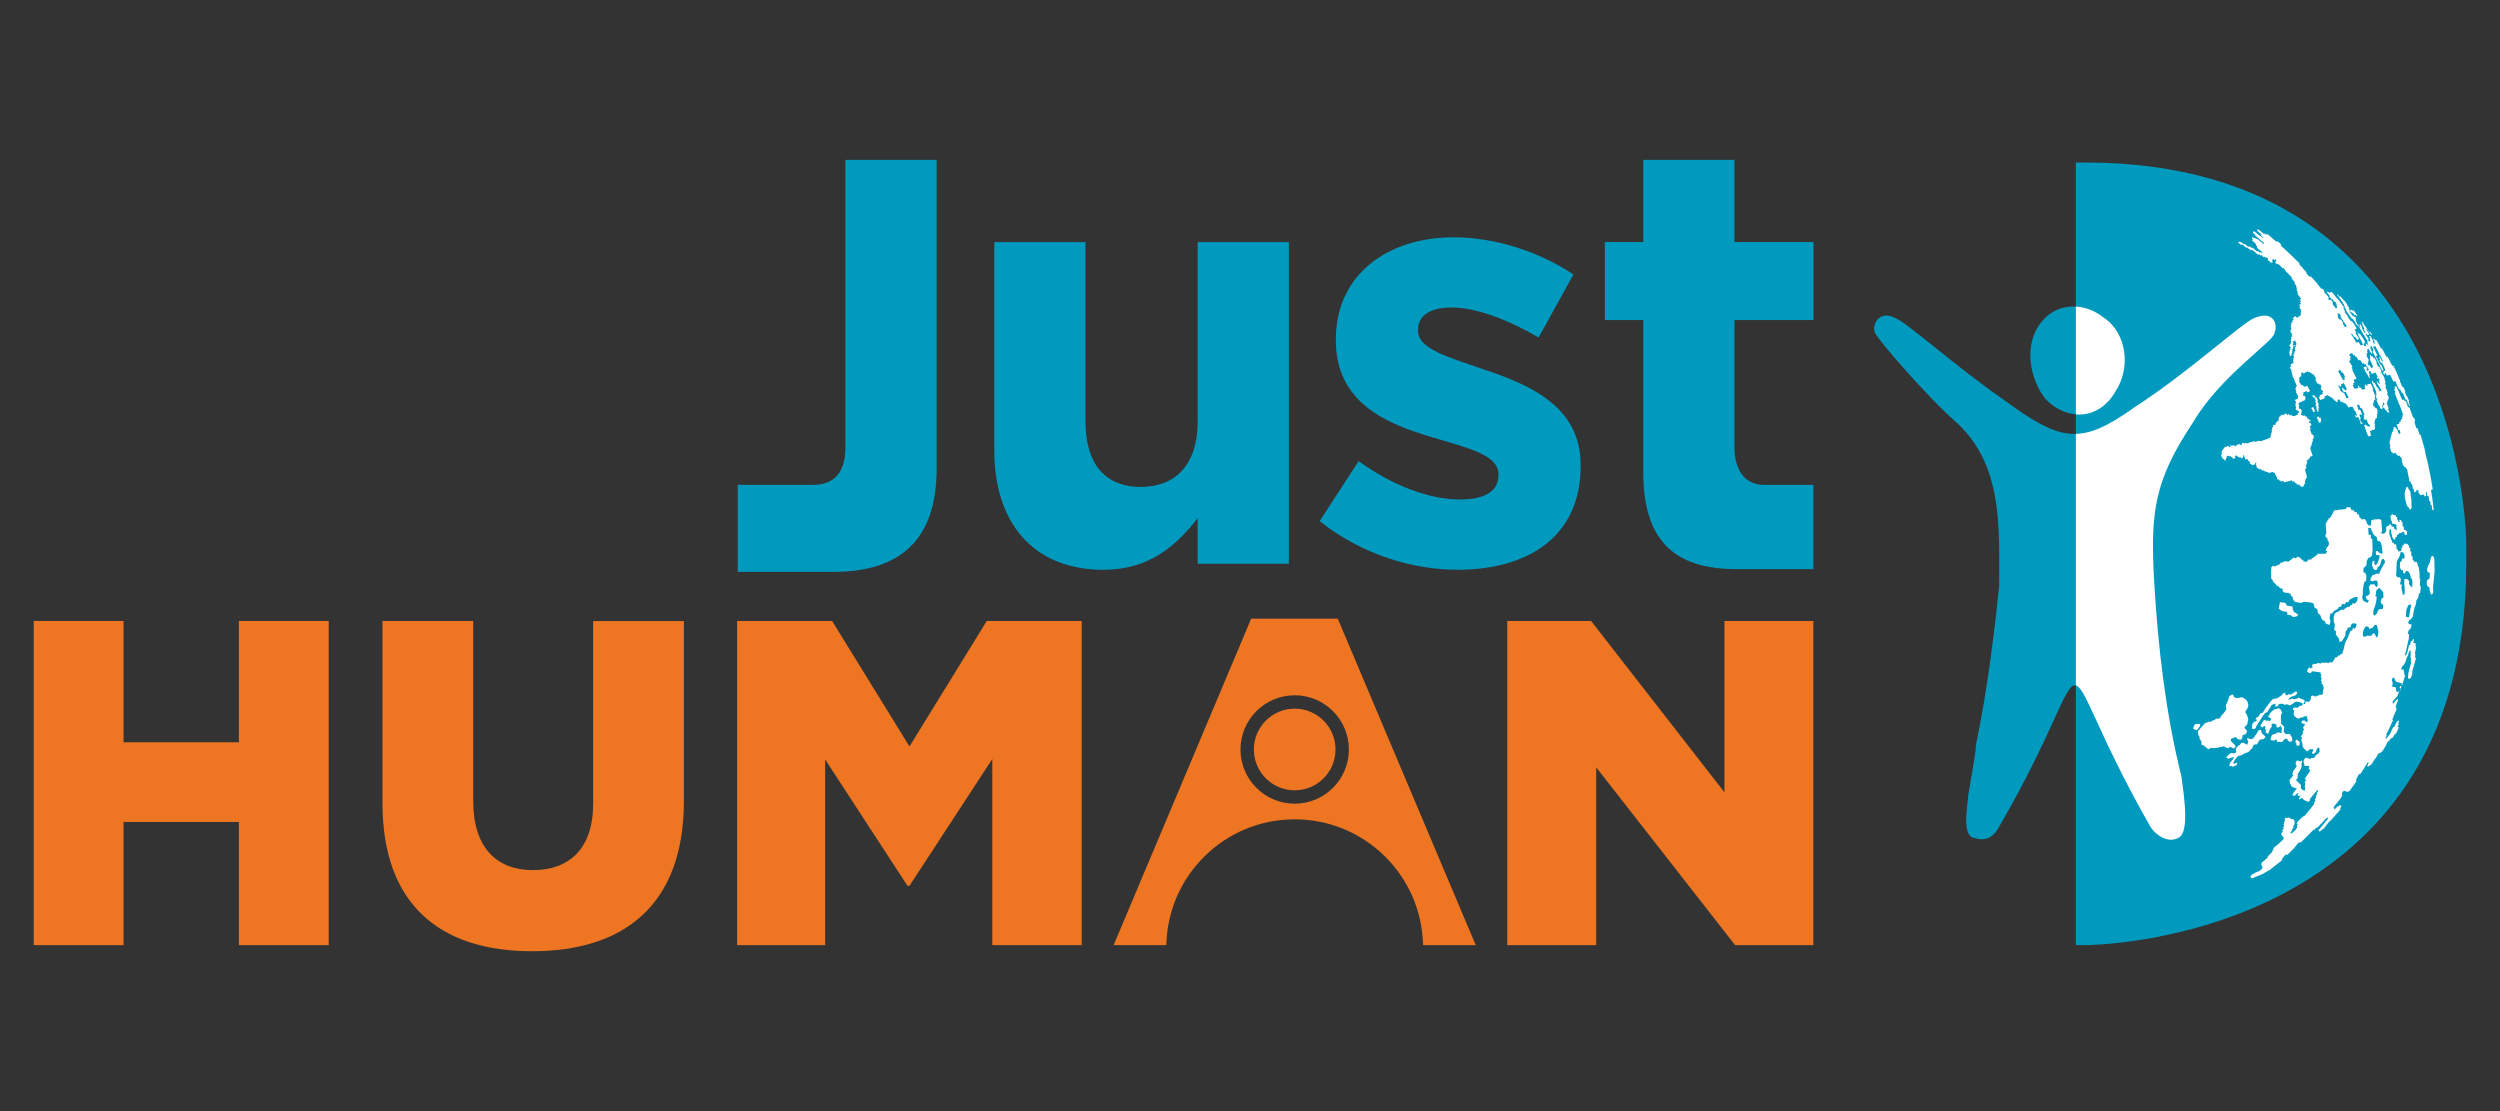 <?xml version="1.0" encoding="UTF-8"?>
<svg id="katman_1" xmlns="http://www.w3.org/2000/svg" xmlns:xlink="http://www.w3.org/1999/xlink" version="1.1" viewBox="0 0 455.65 202.5">
  <rect x="0" y="0" width="455.65" height="202.5" fill="#333333" stroke="none"/>
  <!-- Generator: Adobe Illustrator 29.0.1, SVG Export Plug-In . SVG Version: 2.1.0 Build 192)  -->
  <defs>
    <style>
      .st0 {
        fill: none;
      }

      .st1, .st2 {
        fill: #fff;
      }

      .st1, .st3 {
        fill-rule: evenodd;
      }

      .st4 {
        fill: #ee7623;
      }

      .st5, .st3 {
        fill: #009abf;
      }

      .st6 {
        clip-path: url(#clippath);
      }
    </style>
    <clipPath id="clippath">
      <path class="st0" d="M380.06,29.62h-1.71v142.64s1.71,0,1.71,0c0,0,69.44,0,69.44-69.44v-3.76s0-69.44-69.44-69.44Z"/>
    </clipPath>
  </defs>
  <g>
    <path class="st4" d="M6.15,113.18h16.37v22.11h21.02v-22.11h16.37v59.08h-16.37v-22.45h-21.02v22.45H6.15v-59.08Z"/>
    <path class="st4" d="M69.71,146.35v-33.17h16.54v32.83c0,8.52,4.3,12.58,10.89,12.58s10.97-3.88,10.97-12.15v-33.25h16.54v32.75c0,18.99-10.89,27.43-27.68,27.43s-27.26-8.52-27.26-27.01Z"/>
    <path class="st4" d="M134.36,113.18h17.3l14.1,22.87,14.09-22.87h17.3v59.08h-16.29v-33.93l-15.11,23.13h-.34l-15.02-23.04v33.84h-16.04v-59.08Z"/>
    <path class="st4" d="M274.71,113.18h15.28l24.31,31.23v-31.23h16.2v59.08h-14.26l-25.32-32.41v32.41h-16.2v-59.08Z"/>
    <g>
      <circle class="st4" cx="235.97" cy="136.6" r="7.44"/>
      <path class="st4" d="M243.82,112.76h-15.78l-25.07,59.5h9.61c.25-12.71,10.62-22.93,23.39-22.93s23.14,10.22,23.39,22.93h9.61l-25.15-59.5ZM235.97,146.48c-5.46,0-9.88-4.43-9.88-9.88s4.43-9.88,9.88-9.88,9.88,4.43,9.88,9.88-4.43,9.88-9.88,9.88Z"/>
    </g>
  </g>
  <path class="st5" d="M181.22,82.08v-37.95h16.62v32.7c0,7.87,3.72,11.92,10.06,11.92s10.39-4.05,10.39-11.92v-32.7h16.62v58.62h-16.62v-8.31c-3.83,4.92-8.75,9.41-17.17,9.41-12.58,0-19.9-8.31-19.9-21.76ZM240.52,94.98l7.11-10.94c6.34,4.59,13.01,7,18.48,7,4.81,0,7-1.75,7-4.37v-.22c0-3.61-5.69-4.81-12.14-6.78-8.2-2.41-17.5-6.23-17.5-17.61v-.22c0-11.92,9.62-18.59,21.43-18.59,7.44,0,15.53,2.52,21.87,6.78l-6.34,11.48c-5.8-3.39-11.59-5.47-15.86-5.47s-6.12,1.75-6.12,4.05v.22c0,3.28,5.58,4.81,11.92,7,8.2,2.73,17.72,6.67,17.72,17.39v.22c0,13.01-9.73,18.92-22.42,18.92-8.2,0-17.39-2.73-25.15-8.86ZM330.53,58.34v-14.22h-14.41v-14.98h-16.62v14.98h-7v14.22h7v27.78c0,13.53,6.86,17.59,17,17.61h14.01v-15.36h-9.03c-3.72,0-5.36-3.04-5.36-6.87v-23.16h14.41ZM154.08,81.59c0,4.92-2.41,6.78-5.91,6.78h0s0,0,0,0c-1.2,0-3.49,0-3.49,0h-10.22v15.86h13.72s2.27,0,3.72,0c12.25,0,18.81-5.91,18.81-18.81V29.14h-16.62v52.45Z"/>
  <g>
    <path class="st3" d="M360.13,135.77c2.12-9.91,3.53-21.95,4.24-29.03,0-10.62.71-21.95-7.77-29.73-4.95-4.25-14.13-14.87-14.84-16.28-.71-1.42.71-4.25,3.53-2.83,2.12.71,10.6,8.5,19.78,14.87,10.6,7.79,14.13,8.5,24.02,1.42,9.89-6.37,19.78-15.58,21.9-16.28,3.53-1.42,4.24,1.42,3.53,2.83,0,1.42-9.89,7.79-14.84,16.28-7.06,10.62-7.77,16.28-7.06,29.03.71,12.03,2.12,24.07,4.95,35.4.71,4.96,1.41,10.62-.7,11.33-1.41.71-3.53,0-4.95-2.12-19.78-34.69-7.77-33.98-27.55,0-.7,1.42-2.12,2.83-4.24,2.12-2.83,0-1.41-6.37-1.41-7.79.7-4.25,1.41-7.79,1.41-9.2h0ZM385.56,71.35c2.83-4.25,2.12-10.62-2.12-13.45-3.53-2.83-8.48-2.83-11.3.71-3.53,4.25-2.12,10.62.71,14.16,4.24,4.25,9.89,3.54,12.71-1.42h0Z"/>
    <path class="st5" d="M380.06,29.62h-1.71v142.64s1.71,0,1.71,0c0,0,69.44,0,69.44-69.44v-3.76s0-69.44-69.44-69.44Z"/>
    <g>
      <path class="st2" d="M419.82,88.48c0-.05.01-.04.05-.05.03,0,.09,0,.11-.03.02-.03,0-.11,0-.15.01-.07.06-.08.11-.1.04-.01.04-.02.03-.07-.01-.1-.04-.19-.05-.29,0-.05-.01-.08.03-.1.03-.02.07-.02.1-.03-.01-.08-.04-.15-.06-.23-.01-.08.04-.07.09-.08.02,0,.05,0,.07-.01.03-.01.03-.01.03-.06,0-.06-.05-.12-.05-.18,0-.06.06-.04.1-.05.03,0,.07,0,.11-.01-.02-.12-.38-1.46-.4-1.46.04-.01.07-.02.11-.03.06-.02.08,0,.06-.11,0-.04-.03-.09-.04-.13,0-.05.02-.04.06-.05.02,0,.09,0,.1-.03,0-.02-.02-.1-.03-.12-.02-.08-.05-.16-.07-.24,0-.02-.02-.09-.02-.11,0-.02.08-.02.1-.03.05-.01.07-.02.06-.09-.01-.05-.04-.1-.04-.14,0-.06.02-.06.06-.07.04,0,.09,0,.1-.06,0-.04-.03-.11-.04-.15-.03-.08-.07-.16-.08-.24-.01-.12.16-.11.22-.13.02,0,.09-.02.11-.04.02-.03,0-.08-.01-.12,0-.03-.02-.07-.01-.09,0-.02.04-.03.05-.03.04-.02.08-.04.12-.05.04,0,.08-.01.12-.03.04-.03.01-.08,0-.13-.02-.07-.04-.1.01-.13.03-.02.08-.02.11-.03.06-.02.12-.02.18-.04.03,0,.04-.03.07-.04.04-.02.09,0,.11-.05.01-.03-.03-.14-.05-.17-.05-.17-.11-.34-.17-.52-.05-.14-.1-.28-.13-.42-.03-.13-.07-.25-.11-.38.03-.01.14,0,.16-.04.03-.07-.13-.18-.06-.23.04-.02.16,0,.17-.07,0-.04-.05-.14-.05-.18,0-.06.02-.06.05-.08.02-.01.04-.02.06-.03.03-.01.03,0,.03-.05,0-.05-.04-.11-.06-.16-.02-.07.02-.07.06-.09.03-.02.07-.03.11-.04-.02-.05-.04-.11-.06-.16-.02-.06,0-.08.04-.1.02-.01.09-.02.09-.05,0-.03-.05-.13-.06-.16-.02-.06-.03-.07.01-.1.03-.02.06-.02.09-.04.04-.02.04-.03.02-.09-.02-.05-.03-.09-.05-.14.03-.01.07-.03.1-.03.02,0,.08,0,.09-.02,0-.03-.04-.11-.05-.14-.04-.11-.08-.22-.13-.33-.04-.08-.06-.04-.11-.04-.02,0-.1.03-.12.01-.03-.02-.07-.17-.08-.21-.03-.09-.07-.17-.1-.26-.06-.14-.13-.28-.18-.43-.02-.05-.02-.04.01-.06.01,0,.03-.01.05-.02.04-.01.07-.02.11-.04-.05-.14-.11-.28-.17-.42-.01-.03-.05-.08-.05-.11,0-.03.02-.03.04-.04.1-.04.21-.06.3-.11,0-.02-.01-.03-.02-.05-.03-.07-.06-.15-.09-.22-.02-.04-.04-.11-.06-.15-.02-.03,0-.02-.04-.02-.04,0-.07.05-.12.04-.04,0-.07-.08-.1-.14-.01-.02-.06-.09-.06-.11,0-.02.04-.02.05-.03.04-.02.08-.04.12-.05.04-.01.07-.03.11-.04.04-.01.04-.02.03-.08,0-.04-.03-.1-.06-.14-.04-.04-.08-.02-.11,0-.04.01-.06.04-.09-.02-.03-.05-.03-.1-.06-.16-.04-.07-.06-.03-.1-.02-.03.01-.08.04-.11,0-.02-.02-.05-.1-.06-.13-.05-.12-.14-.23-.18-.35-.06.01-.11.06-.17.08-.04-.08-.08-.17-.12-.25-.11.04-.21.1-.32.14-.04-.07-.07-.14-.1-.21-.07.02-.14.06-.21.09-.03-.06-.06-.12-.09-.19-.02-.05-.03-.05,0-.08.02-.02.05-.03.07-.04.02,0,.05-.02.07-.03.04-.02.03-.01.02-.06-.03-.07-.07-.14-.1-.21.04-.02.07-.03.11-.05.02,0,.04-.01.05-.03,0-.03-.04-.13-.06-.17-.03-.07-.07-.14-.1-.21-.02-.04-.04-.09-.07-.11-.03-.02-.05,0-.08,0-.03.01-.07.05-.12.01-.04-.03-.06-.1-.08-.15-.03-.05-.05-.1-.08-.16-.03-.06-.07-.1-.02-.13.03-.02.09-.02.12-.05.04-.04,0-.08-.03-.14-.05-.11-.11-.21-.16-.32.03-.01.05-.02.08-.04.01,0,.04,0,.04-.02.02-.02.01,0,0-.04,0-.04-.03-.04,0-.07.01-.01.04-.02.05-.02.04-.02.07-.02.11-.04.08-.04.16-.05.24-.09.08-.04.16-.07.24-.11.06-.03.12-.08.18-.1.06-.02.12-.04.18-.07.06-.03.12-.05.17-.1-.02-.04-.1-.16-.09-.2,0-.08.18-.04.16-.15-.01-.05-.07-.13-.09-.17-.03-.06-.06-.15-.1-.2-.08-.11-.16.12-.25-.05-.03-.06-.08-.16-.06-.21.02-.05.08-.04.1-.08.02-.04-.03-.1-.06-.15-.03-.06-.07-.08-.02-.11.07-.04.14-.07.22-.1.14-.06.27-.14.41-.19.05.08.09.18.14.26.08-.02.15-.07.22-.11.08-.04.15-.07.22-.11.05-.03.08-.02.03-.11-.03-.05-.06-.11-.09-.16-.07-.13-.14-.26-.21-.38-.04-.07-.08-.13-.12-.2-.02-.03-.04-.08-.06-.1-.07-.07-.1-.04-.15-.01-.05.03-.11.05-.17.08-.03.02-.07.03-.1.05-.04.02-.07.06-.11,0-.03-.05-.05-.11-.09-.16-.03-.04-.02-.04-.05-.03-.02,0-.02.02-.04.04-.03.03-.06.07-.1,0-.04-.05-.05-.11-.08-.16-.04-.08-.06-.07-.11-.04-.04.02-.09.02-.13.03-.12-.2-.23-.4-.34-.6-.03-.06-.05-.07-.01-.09.02-.01.08-.02.08-.04,0-.04-.11-.2-.13-.24.03-.02.07-.04.1-.05.02-.01.04-.01.04-.05,0-.02-.04-.07-.05-.09-.02-.03-.08-.12-.08-.15,0-.01.04-.03.05-.03.1-.07.18-.15.28-.2.03-.02.07-.03.1-.05.03-.02.03-.02.02-.05,0-.02-.03-.07-.04-.09-.04-.08-.07-.09-.01-.12.03-.02.1-.03.07-.09-.02-.05-.12-.13-.11-.18,0-.02.08-.06.1-.07.05-.04.11-.09.17-.11.04-.01.05-.02.09.03.04.05.06.14.11.18.04.03.18-.08.22-.1.08-.04.15-.09.23-.14.07-.04.15-.08.22-.12.03-.02.07-.06.12-.02.05.03.07.1.11.15.03-.02.08,0,.12-.03.03-.02.06-.05.11-.02.03.02.06.09.08.12.02.04.05.09.08.1.02,0,.08,0,.1,0,.05,0,.04-.03.09.02.06.08.12.2.2.21.04,0,.07-.05.11-.04.05.01.09.1.12.14.09.16.17.31.26.47.03.05.06.11.09.16.03.07.07.11.03.14-.03.03-.07.04-.11.06-.03.01-.04.01-.03.05.01.05.08.13.1.17.04.07.08.14.11.2.05.09.11.23.17.31.11.14.16-.07.26.02.04.04.05.12.09.16.05.05.09,0,.12-.02.08-.03.1.07.16.18.03.06.06.11.08.17.03.06.07.14.05.19-.02.04-.08.03-.12.04-.11.03,0,.16.05.27.03.06.06.11.08.17.02.06.04.12.1.11.05,0,.07-.05.13.02.02.03.07.13.08.15,0,.08-.17.05-.19.12.02.05.04.1.07.15.03.05.06.09.07.14.01.06-.08.08-.12.09-.05.02-.1,0-.14.02-.04.02-.08.04-.13.05-.07.03-.15.06-.21.1-.05.04-.03.05,0,.13.01.05.04.14.01.16-.02.01-.05,0-.07.01-.02,0-.04.02-.05.02-.09.04-.03.11.02.21.02.03.19.36.19.36.14-.05.28-.11.41-.17.13-.06.27-.1.39-.17.04-.03.07-.04.04-.11-.02-.04-.07-.12-.08-.16,0-.06.14-.11.18-.12.15-.06.29-.16.44-.21.04.06.04.15.09.19.05.05.15.04.2.03.04-.02.04-.03.07.02.02.03.03.06.04.09.05.09.07.12.14.1.02,0,.06-.04.08-.04.01,0,.05.07.06.08.02.04.05.14.09.17.05.05.1-.02.14-.03.06,0,.07.05.1.12.03.06.05.12.08.17.03.07.05.11.11.1.04,0,.07-.05.11-.02.04.03.09.12.11.16.03.05.05.11.08.17.1-.03.19-.07.28-.11.04-.02.07-.01.05-.08-.02-.06-.06-.13-.09-.19.06-.03.13-.05.19-.08.03-.01.06-.03.09-.04.06-.02.11.07.14.14.01.03.02.06.04.08.02.02.03,0,.06.03.02.03.03.05.04.08.01.03.05.13.07.15.04.02.12-.04.15-.05.02,0,.07-.05.1-.03.03.02.06.14.08.18.04.07.04.06.09.04.05-.02.11-.02.15-.06.02-.02.03-.02.03-.04.03.07.06.14.09.21.03.06.02.06.07.04.04-.01.07-.04.11-.05.04,0,.03-.02.07.05.02.04.04.08.05.12.02.04.03.09.05.12.03.06.02.05.07.05.03,0,.04-.04.07,0,.02.02.04.1.05.13.03.08.06.17.11.24.08.12.14.07.19,0,.05-.07.1-.08.19-.06.09.02.16-.06.25-.06.01.03.03.05.04.08.05,0,.1-.07.15-.03.05.03.07.13.1.19.06.15.12.32.2.47.06.12.07,0,.14.05.05.03.07.13.09.19.07.16.13.37.22.52.01.03.06.04.05.09,0,0-.04.04-.05.05-.03.04-.05.06-.1.08-.1.04-.05-.05-.12-.13-.04-.05-.1-.03-.1.02,0,.04.06.14.07.18.02.06.04.11.07.17.04.11.05.09.12.07.09-.03.18-.06.27-.1.09-.03.12.13.16.23.05.13.1.25.15.38.05.13.1.25.14.38.04.11.08.27.14.38.02-.01.01-.06.03-.08.01-.01.04-.01.05-.02,0-.02,0-.03.01-.03.02-.02.07-.02.1-.03.05-.01.06,0,.04-.08,0-.03-.04-.14-.06-.16-.03-.04-.06-.01-.09,0-.03.01-.06.04-.09,0-.02-.03-.04-.12-.06-.16-.04-.1-.09-.21-.12-.32-.04-.14.04-.1.1-.14.04-.03.03-.03,0-.11-.02-.05-.04-.11-.06-.16-.04-.11-.08-.21-.12-.32-.01-.03-.06-.13-.06-.15,0-.03.07-.03.09-.04.06-.02.13-.06.2-.07.05,0,.05,0,.08.08.02.06.03.11.08.08.02,0,0-.04.02-.05.01,0,.03,0,.04-.01.03-.02.04-.04,0-.11-.02-.03-.03-.03-.05-.05,0-.02-.02-.04-.02-.07-.02-.05-.05-.07-.07-.12-.05-.1-.09-.22-.13-.32-.02-.05-.04-.11-.06-.16-.02-.04-.04-.13-.06-.16-.07-.09-.16.38-.28.1-.01-.03-.03-.07-.04-.1,0-.03,0-.04,0-.07-.01-.05-.05-.11-.07-.16-.02-.06-.01-.12-.03-.18-.01-.05-.05-.12-.07-.16,0-.02-.06-.13-.07-.15,0-.07.16-.09.21-.11.04-.01.08-.04.12-.04.06,0,.06.03.09.11.05.13.11.25.16.38.02.04.05.16.08.18.04.03.11-.04.14-.04.12-.02.22.32.27.44.04.11.09.22.13.33.03.09.07.17.1.26.03.07.09.17.06.23-.03.06-.1,0-.12.09-.01.08.02.14.05.23.04.14-.05.08-.08.13-.04.06.08.16.11.22.03.06.05.17.08.23.07.09.23-.08.28-.09.03,0,.04-.03.07,0,.02.02.04.1.05.13.03.09.06.17.1.26.03.09.06.17.09.26.01.04.03.09.05.13.03.06.02.06.06.05.05,0,.08-.06.13.04.03.06.04.11.07.17.02.04.06.08.07.12.05.12-.03.13-.08.16-.04.02-.11.05-.16-.04-.02-.04-.01-.09-.05-.1-.03,0-.02.03-.04.04-.06.04-.06-.03-.12-.07-.06-.03-.08.03-.13.02-.02,0-.09-.09-.1-.12-.05-.09-.03-.13-.11-.1-.06.02-.26.03-.26.13,0,.05.05.16.07.22.03.07.05.15.08.22.1.28.2.56.29.84.03.1.08.17.12.26.06.13.09.27.14.4.03.07.03.06.08.05.03,0,.05-.02.08-.02.06-.02.12-.03.18-.05.06-.02.12-.04.18-.05.1-.02.02-.1,0-.21,0-.05,0-.07-.02-.13-.01-.04-.03-.09-.04-.13-.02-.08-.11-.26-.11-.33,0-.07.11-.07.15-.08.02,0,.06,0,.08-.02.02-.01.01-.03.03-.05.04-.03.11-.03.16-.05.05-.01.09-.03.14-.04.1-.03.21-.04.3-.09.07-.04-.01-.09-.02-.18,0-.08.08-.03.11-.07.03-.04-.04-.17-.05-.23,0-.04,0-.06-.02-.11,0-.02-.03-.08-.04-.1,0-.08.08-.03.11-.07.03-.04-.03-.15-.05-.2-.03-.08-.07-.18-.09-.26-.03-.11.03-.07.08-.1.08-.05-.1-.29,0-.38.03-.03.12-.03.12-.08,0-.07-.05-.11-.02-.17.02-.03.02-.04.06-.05.06-.02.12-.04.18-.06.07-.02.1-.08.06-.2-.01-.03-.06-.13-.06-.16,0-.03.07-.03.09-.03.04,0,.06.04.03-.05-.01-.04-.03-.09-.05-.13-.02-.04-.06-.13-.06-.17,0-.05.02-.04.05-.04.02,0,.02.02.05,0,0-.02,0-.03.01-.03.02-.03.04-.05.06-.07-.07-.11-.11-.22-.06-.3.03-.04.08-.04.07-.11-.01-.07-.06-.16-.09-.22-.03-.09-.06-.18-.1-.26-.03-.07-.02-.06-.07-.05-.03,0-.05.02-.08.03-.03.01-.04.03-.07,0,0-.02-.02-.05-.02-.07-.01-.02-.03-.04-.04-.06-.06-.1-.05-.17-.13-.14-.02,0-.06.04-.08.02-.02-.02-.04-.1-.05-.12-.04-.09-.07-.17-.11-.26-.02-.04-.04-.09-.05-.13-.02-.07-.02-.05.01-.08.02-.02.04-.04.06-.06.02-.02.07,0,.08-.03.03-.05-.07-.14-.04-.21.01-.03.05-.02.07-.03.05-.03.02-.01.01-.08,0-.07-.02-.04,0-.09,0-.02.02-.05.03-.07.02-.05.05-.08.08-.12.03-.05.08-.05.13-.08.05-.04.03-.1-.01-.19-.03-.06-.11-.19-.11-.25,0-.04.04-.06.06-.09.04-.06.12-.04.06-.16-.07-.15-.13-.31-.2-.46-.07-.16-.15-.33-.22-.49-.01-.03-.06-.1-.06-.13,0-.05,0-.03.03-.05.04-.03.06-.06.1-.08-.04-.12-.12-.27-.18-.39-.06-.12-.11-.24-.17-.36-.03-.05-.06-.15-.09-.2-.06-.09-.13-.03-.17,0-.07.03-.14.05-.22.05-.08,0-.15,0-.22.02-.03,0-.07.01-.05.07.01.05.07.1.07.15,0,.06-.11.12-.15.11-.08-.02-.1-.26-.18-.28-.03,0-.07.03-.1.04-.03.01-.07.02-.1.04-.07.05.03.17.07.28.03.08.02.07-.03.09-.03.01-.05,0-.08,0,.02.1.11.2.12.3,0,.07-.03.09-.07.11-.11.05-.25.01-.36.06-.05.02-.09.04-.14-.05-.04-.07-.02-.06-.08-.1-.04-.03-.04-.02-.07-.07-.02-.03-.04-.1-.06-.13-.04-.05-.04,0-.07,0-.03,0-.04-.02-.07-.01-.02,0-.05.04-.08.04-.06-.01-.06-.1-.07-.16,0-.04-.05-.2-.1-.23-.02-.01-.15.04-.16.06-.05.08.18.37.09.38-.02,0-.05-.02-.07-.01-.03,0-.05.02-.08.03-.05.02-.1.04-.15.06-.02.01-.05.02-.08.02-.02,0-.05-.03-.07-.03-.05,0-.08.02-.07.08-.04-.1-.05-.12-.11-.09-.03.01-.11.02-.11.07-.02-.04-.02-.07-.03-.1-.01-.04-.03-.08-.05-.12-.04-.07-.07-.15-.11-.22-.03-.06-.11-.19-.09-.23.02-.04.1-.03.14-.06.03-.03.03-.01,0-.08-.02-.04-.05-.08-.06-.13-.03-.07-.03-.05,0-.08.02-.01.04-.02.06-.02.05-.02.09-.03.11-.09.01-.04,0-.04.05-.05.02,0,.03.04.05,0-.02-.08-.08-.17-.12-.25-.02-.04-.09-.15-.09-.18,0-.04.1-.05.13-.06.04-.02.08-.03.11-.05.05-.02.1-.06.15-.07.04,0,.07,0,.11,0,.05,0,.07,0,.03-.07-.04-.08-.08-.16-.11-.25-.09-.23-.22-.45-.34-.67-.07-.13-.13-.25-.2-.38-.02-.04-.1-.15-.09-.18,0-.02.04-.02.05-.03.01-.02,0-.07,0-.1-.02-.12-.14-.24-.18-.36-.05-.16.17-.06.14-.18-.01-.05-.08-.14-.11-.19-.03-.06-.07-.13-.1-.19-.03-.06-.07-.1-.11-.16-.04-.05-.06-.12-.1-.17-.06-.07-.13-.08-.16-.18-.04-.19.13-.29.23-.34.05-.03.05-.03,0-.12-.03-.05-.07-.11-.09-.16-.04-.09,0-.08.04-.1.03-.01.07-.02.09-.05.04-.04.01-.06-.04-.14-.03-.05-.06-.1-.09-.16-.03-.06-.07-.14-.11-.19-.03-.04-.08-.04-.06-.09.01-.03.09-.04.11-.05.02,0,.02.02.05,0,0-.02.01-.03.02-.05.05-.05.13-.06.19-.09.04-.02.07-.04.11-.06.04-.02.04-.04.09.03.04.06.07.13.11.19.02.04.06.13.09.16.08.08.13-.11.2-.03.03.04.08.14.11.19.02.03.06.14.09.15.03.02.08-.04.11-.05.05-.01.05,0,.09.08.06.11.14.23.19.34.05.11.09.27.18.25.08-.02.15-.07.25-.04.1.03.14.13.19.25.02.05.03.08.07.11.02.01.02,0,.04.02,0,0,.02.03.03.05.04.07.05.15.1.21.04-.01.07,0,.11,0,.05,0,.04-.06.08-.08.05-.02.07.04.11.11.04.08.05.12.11.11.07-.01.12-.13.2.02.07.12.11.22.19.33.07.09.13.16.19.26.04.08.08.17.13.25.02.03.07.11.07.14,0,.03-.05.03-.07.04-.05.02-.11.04-.15.07-.03.02-.05.12-.11.05-.03-.03-.13-.23-.13-.27-.01-.09.11-.05.14-.1.02-.04-.07-.18-.1-.24-.02-.04-.06-.13-.09-.16-.04-.04-.05-.02-.07,0-.05.02-.1.05-.15.07-.05.02-.1.05-.15.07-.02.01-.06.02-.08.03-.03.03-.03.01,0,.08.08.19.19.36.28.54.07.14.14.28.21.42.07.12.14.2.22.3.1.14.19.36.26.52.04.08.04.09.09.08.02,0,.06-.01.07-.04.01-.06-.03-.22-.06-.28-.03-.05-.07-.11-.05-.14.01-.03.07,0,.08-.03.01-.02,0-.08-.01-.12-.01-.02-.02-.04-.03-.06,0-.01,0-.03,0-.05-.02-.1-.05-.17-.1-.28-.04-.07-.08-.13-.04-.17.02-.03.07-.04.11-.06.04-.02.13-.09.17-.04.06.07.24.57.3.56.02,0,0-.04.02-.05.01,0,.03,0,.04-.02.03-.01.05-.02.08-.03.06-.02.11-.05.17-.08.1-.04.25-.06.3-.17.05.07.07.15.12.22.02.03.04.05.07.1.06.13.13.27.19.4.04.07.08.14.04.18-.03.03-.08,0-.11.01-.06.01-.01.06.02.14.03.05.04.12.08.13.07.02.13-.13.21-.08.05.02.17.26.18.32.02.11-.17.03-.15.13,0,.05.07.15.1.2.03.06.05.11.08.17.02.05.06.1.05.15,0,.04-.04.03-.04.07-.05-.03-.09-.12-.15-.16-.05-.03-.05,0-.09,0-.02,0-.05-.04-.07-.06-.02-.02-.05-.05-.07-.08-.02-.04-.03-.09-.06-.13-.04-.05-.1-.06-.13-.04-.06.06.15.41.2.52.04.09.09.14.13.23.02.05.07.18.1.22.02.03.06.03.09.05.04.03.04.03.06.09.04.1.09.2.13.3.03.08.12.23.14.3,0,.04-.01.04-.02.07,0,.02,0,.06,0,.09-.04,0-.07-.06-.09-.11-.05.01-.09-.01-.13,0-.04.01-.07.03-.11.04.01-.05-.08-.21-.11-.27-.04-.1-.09-.2-.13-.3-.03-.07-.04-.1-.08-.13-.03-.02-.05-.01-.07-.01-.05,0-.04.04-.09-.04-.02-.04-.04-.09-.06-.13-.09-.19-.17-.41-.27-.6-.05-.08-.04-.05-.09-.04-.03,0-.04,0-.07,0-.04-.02-.05-.02-.09-.07-.03-.04-.04-.06-.07-.1-.03-.05-.05-.06-.08-.12-.02-.05-.03-.06-.07-.1-.04-.05-.06-.07-.09-.02-.02.02-.02.05-.02.09,0,.1.04.16.07.27,0,.02,0,.05.02.08.01.02.02.04.03.07.02.04.04.09.06.13.04.08.08.16.1.23.01.05.01.09.04.14.03.05.05.06.08.12.02.04.04.09.06.13.08.17.15.36.24.52.07.12.11.19.09.31,0,.02-.03.06-.03.07,0,.03.03.09.04.12,0,.01,0,.03,0,.05.01.02.02.04.03.07.02.06.03.17.03.22,0,.04,0,.04-.05.05-.03,0-.05.01-.07.04-.03.03-.03.08-.01.15.05.15.12.32.2.46.02.04.06.09.06.14,0,.05-.01.02-.04.02-.07,0-.11.02-.07.13.07.2.17.4.25.6.03.07.07.23.12.29.04.04.07.03.11.05.04.02.04.04.06.09.05.14.09.28.16.41.09.17.2.15.28.08.02-.02.03-.18.08-.04.07,0,.08-.02.04-.12-.03-.07-.05-.16-.09-.22-.03-.05-.1-.08-.07-.14.02,0,.03,0,.04-.02,0-.02.01-.05.02-.07.01-.01.02-.02.04,0,0-.12.19.02.15-.16-.02-.09-.06-.11-.09-.19-.04-.09,0-.07.04-.1.02-.01.02-.04.05-.05.02,0,.04-.01.06-.02.06-.02.06-.02.1.08.03.07.06.14.08.2.01.04.03.05,0,.08-.01.02-.04,0-.06-.01-.01.02-.03.03-.04.05-.02.02-.02.06-.04.08-.02.02-.05.02-.06.04,0,0-.02.04-.03.05-.03.05-.07.04-.11.07-.04.02-.03,0-.01.08,0,.03.02.06.03.09,0-.01-.01-.02-.02,0,.1.1.19.13.29.13.06.12.09.28.16.39.01-.02.02-.04.04-.05.03,0,.03.01.05.01.03,0,.1,0,.06-.07.03.07.05.16.09.23.03.07.06.09.09.17,0,.02.03.11.05.13.03.04.02.02.05.02.04,0,.07-.06.1-.06.03,0,.05.05.08.09.04.06.14.13.16.04,0-.04-.07-.19-.08-.23-.04-.11-.16-.35-.15-.45,0-.05.01-.03.04-.06.02-.01.03-.03.05-.05.03-.03.04,0,.01-.08,0-.03-.03-.07-.04-.1-.06-.16-.12-.32-.19-.47-.03-.09-.08-.18-.11-.27-.02-.07-.02-.06.01-.08.02-.01.04-.01.06-.02.06-.02.09-.01.04-.13-.04-.1-.05-.12-.02-.18.02-.04.05-.08.07-.1.03-.03.11-.02.13-.05.04-.06-.1-.22-.09-.3,0-.07.1,0,.14,0,.12.02.05-.13,0-.26-.07-.18-.16-.34-.23-.52-.05-.14-.04-.19,0-.27.05-.08.05-.15-.01-.29-.1-.21-.19-.42-.29-.63-.01-.03-.06-.1-.06-.14-.01-.06,0-.02.03-.05.02-.04.08-.06.09-.11.01-.06-.11-.31-.15-.39-.02-.04-.08-.08-.08-.12,0-.02.04-.01.05-.03.01-.03,0-.09.03-.11.02-.02.1-.02.1-.06,0-.03-.07-.16-.09-.2-.03-.07-.06-.14-.09-.2-.04-.09-.07-.12-.03-.15.02-.01.04-.02.04-.05,0-.05-.07-.15-.1-.21-.05-.15-.09-.27-.19-.4-.03-.05-.06-.09-.1-.13-.04-.05-.1-.09-.11-.18,0-.04,0-.05,0-.09,0-.02-.04-.12-.05-.15-.02-.05-.08-.16-.09-.06,0,.03.04.07.05.1.01.05,0,.02-.02.05-.02.02-.04,0-.06.04-.01.03,0,.08,0,.11-.02-.03-.11-.19-.11-.23,0-.05.11-.06.15,0,.01-.06-.06-.14-.07-.2,0-.04,0-.03.02-.05.05-.04.09,0,.03-.13-.08-.16-.16-.31-.23-.47-.04-.08-.07-.16-.12-.23-.04-.07-.03-.06-.07-.05-.02,0-.04.02-.06.03-.06.03-.07,0-.12-.11-.04-.08-.08-.16-.12-.23-.04-.08-.08-.15-.12-.23-.06-.1-.08-.13-.01-.16.07-.03.04-.05-.01-.16-.04-.07-.07-.13-.11-.2-.04-.08-.05-.13-.09-.21-.02-.05-.09-.2-.13-.24-.04-.04-.03,0-.06,0-.02,0-.05-.01-.07-.01-.05,0-.06.05-.11-.04-.04-.08-.06-.16-.1-.24-.06-.11-.06-.06-.11-.06-.02,0-.04-.02-.06-.02-.03,0-.04.04-.03.09-.01-.03-.03-.05-.04-.08,0,.02,0,.04,0,.05-.04-.09-.1-.2-.16-.28-.05.01-.09,0-.13.02-.04.02-.07.02-.05.09.02.07.09.12.08.18-.01.05-.06.04-.04.13.02.07.07.15.08.22.03.15-.13.08-.06.27.05.13.13.25.2.37.02.04.05.09.07.13.01.03.01.06.02.08.03.07.07.13.1.19.04.08.03.14.07.22.03.07.08.14.11.22.04.13-.09.13-.15.16-.02.01-.06.02-.08.03-.02.01-.02.03-.03.04-.02.02-.06.07-.1.02-.04-.05-.09-.17-.12-.23-.03-.07-.07-.13-.1-.2-.06-.11-.07-.09-.13-.06-.02,0-.08.07-.11.05-.03-.02-.08-.15-.1-.19-.03-.05-.1-.16-.1-.22,0-.05.07-.07.09-.11.03-.08.02-.15.08-.2-.03-.08-.05-.13-.02-.18.02-.04.08-.01.08-.08,0-.1-.15-.3-.2-.4-.04-.07-.07-.13-.11-.2-.03-.05-.1-.15-.11-.2-.03-.12.17-.02.11-.18-.02-.06-.09-.14-.1-.19-.02-.06.05-.06.08-.08.03-.01.1-.02.11-.05.02-.04-.04-.12-.08-.17-.14-.24.12-.11.08-.25,0-.03-.05-.07-.06-.1-.04-.09-.03-.17.03-.18.04,0,.19,0,.15-.1.02.04.04.04.07.07.03.04.05.09.07.13.05.09.1.17.15.26.02.04.05.09.07.13.03.04.05.05.07.09.06.08.09.18.15.26.05-.05.1-.1.14-.16.03-.05,0-.07-.03-.15-.02-.04-.03-.09-.05-.13-.02-.05-.04-.12-.05-.16-.02-.05-.03-.09-.05-.13-.02-.06-.07-.11-.1-.17-.02-.05-.02-.08-.05-.14.02-.01.01-.05.03-.07.01-.02.05,0,.06-.03.03-.04-.02-.12-.06-.18-.06-.1-.06-.1,0-.13.04-.02.07-.05.11-.05.1.13.18.32.27.46.04.06.03.08.05.14.01.02.03.05.04.07,0,.02.01.03,0,.05.04.1.07.18.02.23-.04.05-.11.05-.11.15,0,.1.08.21.14.31.09.15.17.31.25.46.14.25.27.5.41.76.11.21.22.42.33.63.07.14.14.28.22.42.02.04.05.08.06.12.01.07-.01.09.04.17.04.06.07.1.1.16.09.17.16.35.26.52.02.03.06.11.09.09.02-.01,0-.06,0-.09,0-.03.01-.05,0-.08,0-.04-.04-.1-.04-.14,0-.07.06-.03.08-.07.02-.03,0-.06-.03-.11-.05-.1-.1-.2-.15-.3-.05-.09-.12-.21-.16-.3-.02-.04-.01-.06-.03-.11-.02-.04-.04-.09-.07-.13-.02,0-.06,0-.07,0-.02,0-.04.02-.06.02-.06-.01-.07-.11-.09-.17-.05-.14-.15-.3-.22-.44-.08-.15-.15-.29-.23-.44-.07-.13-.16-.27-.22-.4-.04-.09,0-.08.04-.1.03-.02.07-.05.11-.06.03,0,.11.05.11-.01,0-.03-.08-.16-.1-.2-.07-.12-.17-.28-.22-.4-.01-.03,0-.04-.01-.07-.01-.03-.05-.07-.06-.1-.01-.03,0-.04-.01-.07-.01-.03-.04-.07-.06-.1-.06-.11-.17-.27-.2-.38-.02-.07-.02-.09-.07-.17-.06-.11-.04-.09,0-.13.02-.03.05-.1.1-.08.03.01.04.04.07.05.02,0,.04-.02.06-.03.03-.02.07-.06.11-.02.04.04.09.15.11.2.03.06.09.14.12.2.01.03,0,.04.01.07.02.04.06.1.08.15.08.14.2.31.25.45.03.07.03.13.07.2.04.07.08.15.12.22.06.11.12.21.19.31.07.11.15.23.19.35.03.07.03.12.07.19.04.07.08.13.1.2.02.04.02.06.04.11.01.02.05.07.05.1,0,.03-.07.04-.09.05-.06.01-.06-.03-.11-.12-.03-.06-.06-.11-.09-.17-.07-.12-.13-.25-.2-.37-.02-.04-.08-.18-.11-.19-.02-.01-.09.02-.1.04-.03.04,0,.09.04.15.02.06.03.09.05.14.03.06.09.14.07.18-.01.03-.07.02-.09.05.04.08.04.13.08.21.04.08.08.16.12.23.06.12.07.09.13.06.03-.01.09-.02.08-.07.12.23.24.47.36.7.03.07.07.14.1.2.02.05.03.09.04.14.04.12.13.23.14.35.02.12-.07.12-.13.15-.04.02-.13.02-.16.06-.02.04.01.06.03.11.07.17-.17.05-.14.21.01.06.07.16.1.21.07.12.07.08.13.06.01,0,.02,0,.04.02.02,0,.07,0,.08-.02.04-.07-.12-.19,0-.19.03,0,.06.04.07-.03,0-.03-.02-.07,0-.09.07.1.17.31.21.43.01.03-.02.04.02.07.02.02.04-.02.06-.02.02,0,.03.02.05.02.02,0,.04-.03.06-.03.04,0,.09.04.13.03.04,0,.08-.03.12-.05.07-.03.16-.04.19-.12.09.13.17.36.24.51.07.16.15.32.22.48.03.06.08.23.13.27.01.01.11.04.13.04.05,0,.09-.04.14-.06.03-.01.13-.01.07-.1.1.24.21.48.32.72.06.13.11.25.17.38.03.06.05.12.08.17.03.07.06.1.1.17.05.1.03.11.11.15.05.02.06.03.1.01.05-.02.05-.03.09.05.03.05.05.12.07.18.02.06.05.12.07.17.02.04.05.14.07.18.04.05.16.07.16,0,.03.02.07.09.09.12.03.06.06.13.09.2.06.14.11.28.17.42.05.13.1.3.17.42.08.15.15.13.2.06.1.16.16.41.24.6.03.08.07.09.11.16.02.04.04.1.05.14.04.1.08.25.14.33.08.1.09,0,.09-.08,0-.13-.09-.26-.12-.39-.01-.06,0-.1-.02-.16-.02-.08-.05-.11-.05-.18,0-.03,0-.05,0-.07,0-.03.04,0,.05-.03,0-.02-.05-.14-.05-.14-.03-.08-.06-.17-.1-.25-.06-.14-.11-.28-.17-.42-.04-.1-.04-.08-.1-.12-.03-.02-.08-.06-.1-.09-.03-.06-.04-.15-.07-.22-.03-.07-.06-.14-.09-.21-.02-.06-.08-.15-.06-.19.04-.05.08.07.08-.02,0,.02-.02-.1-.02-.09-.01-.04-.02-.06-.04-.1-.03-.07-.06-.14-.09-.21-.03-.07-.06-.14-.09-.21-.03-.06-.06-.16-.09-.21-.02-.03-.03-.03-.05-.05,0,0-.04-.06-.05-.07-.04-.03-.07.06-.12.03-.03-.02-.07-.16-.09-.2-.03-.07-.06-.14-.09-.21-.06-.14-.12-.28-.18-.42-.03-.06-.08-.15-.09-.21-.02-.07.03-.07.02-.12,0-.05-.07-.16-.1-.21-.03-.07-.06-.14-.1-.21-.06-.14-.14-.28-.17-.42-.03-.14-.1-.26-.16-.39-.06-.14-.11-.29-.18-.43-.06-.12-.11-.23-.17-.35-.06-.13-.12-.25-.19-.38-.05-.1-.11-.25-.17-.34-.01,0-.02,0-.04,0-.06-.13-.08,0-.11.02-.06.03-.1-.1-.14-.19-.09-.17-.17-.34-.26-.52-.09-.17-.18-.34-.26-.51-.05-.09-.1-.18-.14-.27-.02-.03-.04-.11-.07-.13-.01-.01-.04,0-.06-.02-.03.06-.05.18-.14.04-.09-.14-.17-.31-.24-.46-.16-.31-.33-.61-.5-.92-.07-.13-.12-.25-.21-.2-.05.03-.06.02-.11-.07-.03-.06-.06-.11-.09-.17-.13-.24-.27-.47-.4-.71-.07-.12-.14-.25-.21-.37-.03-.05-.08-.16-.12-.19-.02-.01-.07,0-.09-.01-.06-.01-.15-.02-.21-.1-.04-.05-.06-.15-.12-.16-.02,0-.09.04-.09.05-.02.06.07.22.11.3.01.03,0,.04.02.07.01.03.04.07.06.1.05.08.06.09.02.12-.03.03-.09.01-.08.07,0,.05.04.1.07.15.05.08.06.09.02.12-.03.03-.06.01-.04.09-.06-.06-.11-.18-.15-.25-.04-.07-.14-.2-.16-.27-.03-.09.09-.05.11-.1.02-.04-.08-.18-.12-.24-.1-.18-.21-.35-.32-.53-.02-.03-.06-.11-.08-.13-.05-.05-.04,0-.07,0-.04,0-.1-.05-.13-.02-.01.01-.03.08-.03.11.01.08.12.18.15.26.02.08-.07.06-.09.09-.03.03-.02.07,0,.12.02.07.06.14.11.21.06.1.06.1,0,.13-.04.02-.24.08-.17.16-.07-.12-.17-.26-.22-.38.03-.02.04-.06.07-.08.05-.04.06-.02,0-.13-.08-.13-.16-.26-.24-.39-.04-.07-.08-.13-.12-.2-.03-.05-.11-.15-.12-.2-.04-.11.14-.05.14-.14.05.09.12.24.2.28.05.02.09-.02.12-.03.05-.03.1-.05.15-.08.06-.03.04-.06-.03-.16-.11-.17-.22-.35-.33-.52-.03-.05-.16-.22-.16-.26,0-.03.05-.03.07-.04.01-.01,0-.03.01-.05.08.09.15.22.21.32.03.05.06.11.1.15.02.02.04.03.06.06.01.02.03.05.04.07.03.04.06.04.1.07.03.04.07.12.1.17.04.06.06.07.1.12.03.04.05.11.08.14.06.06.05-.02.1,0,.03,0,.1.09.1.02,0-.04-.15-.24-.18-.29-.04-.06-.16-.3-.2-.32-.04-.03-.14.07-.15.1-.06-.07-.13-.2-.18-.28-.06-.1-.12-.2-.19-.3-.04-.06-.08-.1-.12-.15-.03-.04-.06-.09-.08-.13-.06-.09-.11-.13-.16-.22-.06-.1-.13-.2-.19-.29-.03-.04-.07-.09-.09-.13-.02-.04-.02-.06-.04-.11-.05-.1-.12-.18-.19-.25-.04-.04-.05-.08-.1-.07-.03,0-.04.02,0,.08-.07.06.05.2.1.3.02.04.04.11.02.13-.02.03-.05.01-.04.08.02.11.14.26.2.36.04.06.09.13.12.19,0,0,.03.08.03.08.02.02.03.04.04.06-.02.01-.02.05-.04.06-.01.02-.04.02-.05.03-.02.02-.03.09,0,.14.06.15.22.3.28.45-.03.02-.04.06-.06.09-.04.04-.05.03-.1-.03-.1-.12-.18-.29-.27-.42-.02-.03-.04-.06-.06-.1-.01-.03,0-.06-.02-.09-.02-.05-.06-.11-.1-.16-.09-.14-.05-.17.04-.16-.07-.15-.21-.3-.28-.45-.03-.05-.05-.16-.12-.17-.02,0-.12.05-.13.07-.01.04.07.15.11.2.07.11.05.11,0,.14-.06.03-.04.06.03.16.05.07.09.14.14.21-.07-.03-.15-.2-.2-.27-.06-.09-.12-.2-.19-.28-.02-.02-.04-.03-.06-.06-.09-.15-.25-.23-.31-.39-.03-.07-.04-.14-.08-.22-.03-.07-.11-.16-.12-.22,0-.04.03-.03.04-.06,0-.04,0-.17-.02-.21-.02-.05-.06-.08-.05-.13,0-.03.04-.03.06-.05-.02-.03-.04-.06-.05-.09,0-.02,0-.04,0-.06-.02-.05-.06-.11-.1-.12-.08,0-.07.14-.19.02-.04-.05-.07-.1-.11-.15-.06-.07-.06-.06-.1-.03-.03.02-.05.06-.09.01-.03-.03-.08-.12-.11-.16-.04-.06-.04-.08-.07-.14-.03-.05-.08-.11-.11-.16-.04-.05-.07-.11-.11-.16-.03-.04-.1-.12-.12-.16-.02-.04.02-.08.05-.08.05,0,.06.07.11.12.08.09.14.09.2.07.05.06.07.1.13.13.04.02.08,0,.11,0,.08.08.13.2.2.28.06.07.13.11.19.19.04,0,.11-.11.16-.08.05.03.15.22.2.28.02-.02,0-.07,0-.09.02-.03.05-.02.05-.07,0-.05-.03-.07-.07-.14-.04-.06-.09-.12-.13-.19-.08-.11-.15-.22-.23-.33-.04-.05-.07-.11-.11-.16-.03-.04-.1-.12-.13-.14,0,0-.05,0-.06,0-.02,0-.04-.01-.05-.01-.04,0-.05.06-.09.05-.05,0-.16-.18-.23-.18-.03,0-.06.04-.09.06-.04.02-.06.02-.05.07,0,.03.03.09.04.12,0,.02.03.1.02.11-.04-.04-.07-.12-.11-.15-.01,0-.08,0-.09,0-.03-.04-.06-.06-.07-.04.02-.01.07-.02.07-.05,0-.02-.05-.1-.06-.13-.01-.04-.02-.08-.04-.12-.01-.03-.06-.06-.06-.09,0-.02.01-.02.03-.03,0-.02.05-.05.04-.08-.01-.04-.08-.12-.11-.15-.06-.09-.16-.19-.21-.28-.02-.04-.02-.08-.04-.12-.03-.05-.08-.1-.1-.15-.02-.06,0-.05-.04-.12-.03-.05-.08-.11-.12-.16-.07-.1-.15-.22-.23-.31-.04-.04-.1-.07-.13-.11-.03-.03-.06-.07-.09-.11-.02,0-.04.01-.05.02-.07-.07-.15-.19-.21-.27-.06-.08-.13-.16-.19-.25-.04-.05-.05-.08-.09-.08-.02,0-.05.04-.07.05-.02.01-.04.05-.07.05-.05,0-.03-.03-.06-.07-.03-.04-.07-.08-.09-.12-.02-.04-.02-.06-.05-.1-.03-.04-.07-.09-.1-.12-.05-.06-.04-.05-.08-.04-.02,0-.07.03-.07.05,0,.04.02.06.06.11.07.08.13.16.19.25.14.17.27.35.41.52.06.08.09.15.14.24.03.04.06.08.09.13.04.05.04.07.06.11.05.08.08.15.14.22.04.06.16.19.18.25.01.04-.01.04-.01.07,0,.04.02.06.03.1.03.07.06.14.11.21-.12.08.18.41.21.55.06.25.27.49.44.73.1.15.21.29.31.44.12.17.25.44.42.48.05.01.09,0,.14.07.07.09.08.19.16.27.04.04.05.04.09.09.03.04.05.08.08.12.03.04.06.08.08.12.01.02,0,.05.03.08-.01.01-.03.03-.04.04.05.1.16.27.24.26.04,0,.04-.06.09-.01.04.04.06.1.07.14.06.19.07,0,.16.08.06.06.14.22.19.29.05.07.04.07.05.13.02.06.04.09.08.15.03.05.06.1.1.15.03.03.05.05.08.1.07.11.15.21.18.33.02.09.03.13.1.21.07.09.11.16.17.25.07.12.16.23.22.35.01.02.01.05.03.08.02.03.04.07.06.1.04.07.09.17.14.23.02.03.04.02.06.05.02.03.04.07.06.1.04.06.09.18.14.22.03.03.08.03.11.07-.04.07-.2.03-.17.18.01.07.08.16.11.23.03.08.05.15.07.23.01.05.06.25,0,.21-.03-.02-.11-.18-.13-.21-.03-.05-.04-.09-.05-.14,0-.03,0-.04-.03-.07-.02-.02-.06.02-.07.03-.04.02-.11.03-.13.07-.03.05,0,.12.04.19.06.1.05.12-.02.14-.05.01-.08,0-.13.02-.04.02-.07.04-.09.08-.05-.06-.09-.15-.14-.22-.02-.04-.11-.16-.11-.19,0-.03.08-.05.1-.06.04-.02.06-.03.08-.07.02-.04.03-.08.04-.12.02-.06.02-.06,0-.14-.02-.1.06-.05.06-.11,0-.03-.09-.16-.11-.19-.08-.14-.17-.28-.26-.42-.02-.03-.04-.07-.06-.1-.02-.03-.04-.02-.06-.05-.04-.05-.08-.14-.12-.2-.08-.13-.16-.28-.26-.38-.02-.01-.04-.05-.06-.05-.05-.03-.01,0-.06-.01-.04,0-.07.02-.11-.02-.05-.05-.08-.18-.14-.19-.04,0-.08.04-.08.08,0,.03.02.13.04.16.02.05.12.15.12.19,0,.04-.06.02-.07.04-.02.04,0,.03.03.08.02.06.05.11.08.17.08.13.16.26.24.39.09.14.13.25.22.4.04.06.09.13.11.2.03.06.05.13.07.18.02.04.03.07.04.11,0,.02.01.06.02.07.03.09.08.1.03.14-.01.01-.05,0-.06.03-.01.02,0,.04,0,.06-.02.06-.04,0-.08.02-.01-.02-.03-.03-.04-.05-.02,0-.05-.02-.07-.01-.02,0-.04.02-.05.03-.02,0-.05.05-.07.04-.04,0-.03-.01-.06-.06-.08-.12-.19-.29-.25-.42-.03-.06-.04-.15-.1-.16-.04,0-.1.05-.13.07-.05.02-.17.15-.24.09-.07-.05-.17-.28-.22-.36-.09-.15-.18-.3-.28-.44-.17-.27-.34-.58-.54-.84.05.01.11.04.15.03.06-.02.04-.07.11.02.07.1.14.21.2.32.03.05.07.11.1.16.05.08.05.09.1.08.03,0,.06-.03.08-.06.03-.03,0-.07.06.02.07.1.12.23.2.32.02.03.04.02.06.05.01.02.03.04.04.07.04.05.05.07.1.07.05,0,.16.01.18-.05.01-.04-.01-.06.02-.09.03-.02.06-.03.09-.05-.05-.12-.17-.27-.24-.39-.05-.07-.09-.15-.14-.22-.05-.08-.11-.17-.16-.25-.06-.1-.12-.16-.07-.22.03-.03.1-.09.15,0,.02-.03-.16-.29-.19-.33-.03-.04-.1-.13-.12-.17-.02-.06.08-.12.11-.13.06-.03.12-.07.18-.1.03-.02.07-.02.05-.07-.02-.05-.08-.11-.11-.16-.03-.06-.02-.07-.06-.14-.04-.05-.07-.11-.11-.16-.13-.2-.27-.45-.42-.63-.02-.02-.04-.03-.06-.06-.01-.02-.03-.04-.04-.07-.02-.02-.08-.1-.1-.11-.04-.02-.15.05-.09.12-.1-.15-.2-.29-.3-.43-.08-.11-.22-.28-.26-.39,0-.03,0-.03-.01-.07-.01-.03-.05-.07-.07-.1-.04-.06-.09-.12-.13-.19-.05-.08-.08-.15-.14-.23-.02-.03-.04-.07-.07-.09-.02-.03-.05-.04-.06-.06-.03-.04-.12-.13-.14-.18-.03-.08.07-.03.06-.09,0-.03-.06-.08-.08-.12,0-.02,0-.04,0-.06,0-.03-.04-.12-.06-.15-.03-.06-.1-.12-.12-.18-.02-.05.02-.07,0-.12,0-.03-.04-.06-.03-.1,0-.03.03-.02.05-.04.02-.03.02-.07-.02-.13-.08-.12-.19-.25-.28-.37-.19-.26-.39-.52-.59-.77-.1-.12-.19-.27-.3-.36-.12-.09-.21-.24-.31-.36-.1-.13-.21-.26-.32-.4-.05-.06-.1-.12-.15-.18-.02-.03-.05-.07-.07-.09-.03-.03-.04-.04-.07-.06-.05-.04-.11-.12-.16-.12-.04,0-.07.06-.1.07-.06.04-.14.08-.16.16-.05-.04-.08-.1-.12-.15-.06-.06-.04-.05-.08-.04-.07.03-.06.1-.16-.03-.06-.07-.06-.09-.11-.07-.01,0-.02.02-.03.03-.01,0-.02,0-.04-.01-.05.03-.01.11.06.19.05.06.05.08.08.13.02.04.07.08.1.12.07.08.13.16.19.24.06.08.14.14.08.18-.03.03-.1.02-.03.11.06.07.15.12.22.2.04.05.07.1.1.15.02.04.02.06.06.09.04.03.05.01.08,0,.05-.02.03-.05.1.02.04.05.08.1.12.15.07.09.09.17.17.25.03-.01.04-.01.07,0,.02,0,.08,0,.1,0,.03.02.17.2.19.24.06.1-.05.07-.02.15.02.04.07.09.1.12.03.04.04.09.07.13-.03.03-.03.06-.05.09-.01.01-.05,0-.05.04,0,.02.02.04.03.05.01.06,0,.06.04.12.03.05.07.08.07.13,0,.06-.12.09-.16.12-.02.01-.06.07-.09.05-.03-.02-.07-.12-.1-.16-.1-.14-.21-.28-.32-.42-.06-.07-.19-.22-.19-.29,0-.03.03-.06.04-.08,0-.03.04-.04.04-.08,0-.08-.07-.2-.13-.27-.07-.08-.17-.25-.25-.28-.02,0-.04,0-.06,0-.02,0-.03-.02-.05-.03-.07-.03-.05,0-.07.04-.01.02-.05.07-.07.07-.05,0-.07-.07-.11-.11-.08-.09-.15-.11-.12-.21.01-.04.03-.06.07-.08.03-.02.07-.02.05-.08-.02-.04-.09-.11-.12-.15-.04-.05-.08-.1-.13-.16-.1-.12-.2-.27-.31-.37-.02-.02-.04-.03-.07-.05-.08-.1-.19-.22-.24-.33-.03-.06,0-.06.02-.09.02-.02.03-.05.02-.09-.03-.1-.11-.14-.17-.21-.04-.04-.08-.11-.13-.15-.05-.04-.06-.02-.1-.02-.03,0-.08,0-.11,0-.05-.01-.06-.04-.1-.09-.08-.1-.17-.2-.25-.3-.08-.09-.19-.2-.25-.29-.04-.06-.06-.1-.11-.16-.04-.05-.06-.08-.09-.13-.05-.08-.14-.16-.2-.24-.15-.18-.31-.35-.47-.52-.08-.09-.16-.17-.24-.26-.09-.1-.15-.19-.26-.23-.03-.01-.08-.03-.11-.03-.03,0-.04.04-.06.05-.05.02-.05,0-.11-.06-.03-.04-.07-.08-.11-.11-.09-.1-.18-.19-.27-.29-.08-.09-.18-.18-.14-.24.02-.03.06-.02.04-.08-.02-.04-.08-.08-.11-.12-.14-.15-.3-.3-.43-.46-.06-.07-.09-.15-.15-.22-.03-.04-.03-.06-.08-.1-.04-.04-.07-.08-.11-.11-.13-.14-.32-.3-.43-.45.04-.05.01-.08-.01-.15-.01-.04,0-.09-.02-.14-.03-.05-.09-.07-.13-.1-.04-.03-.08-.07-.12-.11-.08-.09-.17-.17-.26-.25-.28-.28-.56-.56-.85-.83-.32-.3-.63-.61-.96-.91-.16-.15-.32-.3-.49-.45-.14-.12-.31-.26-.43-.4-.06-.07-.08-.12-.15-.18.01-.04.1-.05.1-.1,0-.04-.12-.13-.17-.18-.14-.13-.28-.25-.42-.38-.1-.09-.1-.07-.15-.02-.02.02-.06.11-.1.09-.04-.01-.17-.15-.21-.18-.06-.05-.12-.11-.18-.16-.29-.25-.57-.49-.86-.74-.08-.07-.36-.34-.42-.33-.05,0-.06.08-.1.11-.05.03-.15-.06-.21-.13-.04-.04-.07-.09-.12-.11-.1-.04-.13.08-.09.15.04.07.1.1.17.17-.24-.2-.48-.39-.72-.59-.11-.09-.21-.17-.32-.26-.09-.07-.19-.17-.28-.22-.03.02-.06.01-.09.03-.03.01-.05.05-.07.08-.04.04-.11.07-.02.16.16.16.35.31.54.47.07.05.27.2.27.25,0,.05-.15.07-.12.13.02.05.25.21.3.25.09.08.21.16.13.2-.12.06-.42-.29-.57-.38-.04-.02-.09-.03-.12-.05-.06-.03-.11-.08-.16-.12-.1-.08-.2-.17-.31-.25-.1-.08-.22-.17-.32-.25-.07-.06-.16-.2-.24-.16-.05.03-.08.1-.12.14-.02.02-.05.05-.06.08,0,.02,0,.05-.01.07.05.06.15.12.21.17.07.05.09.05.14.09.08.05.08.07.08.11,0,.03,0,.03,0,.05-.01,0-.02.02-.03.03,0,.05.2.19.27.24.1.08.21.17.31.25.1.08.12.15.22.23.1.08.21.17.31.25.1.09.2.17.31.26.08.07.2.15.21.23,0,.04-.04.05-.06.08-.03.04-.03.05-.1,0-.1-.08-.21-.17-.3-.26-.2-.17-.41-.34-.61-.51-.06-.05-.08-.05-.14-.08-.06-.04-.09-.1-.14-.09-.03,0-.02.08-.07.07-.03,0-.12-.09-.15-.12-.05-.04-.1-.09-.14-.09-.04,0-.03.07-.07.08-.06,0-.21-.14-.26-.19-.1-.08-.1-.01-.1.05,0,.05-.02.06-.04.1-.02.04,0,.04.03.1.03.05.12.12.12.15,0,.03-.05.06-.07.07-.03.03-.02.07-.04.1-.02.04-.06.02.02.09.11.1.25.2.37.3.1.08.13.17.21.25.04.04.14.11.15.16,0,.04-.05.05-.06.07-.03.05.02.07.09.13.05.04.1.08.14.12-.02.06,0,.13-.04.17-.03.04-.05.03.02.09.1.1.22.19.33.28.19.16.47.36.61.55.16.21-.1.1-.23,0-.11-.09-.07-.06-.13-.03-.02,0-.04,0-.06,0-.02,0-.02.05-.04.05-.06,0-.26-.21-.34-.27-.08-.06-.08-.03-.12,0-.02.02-.06.03-.04.08-.25-.23-.53-.44-.79-.67-.1-.09-.1-.06-.15-.02-.05.05-.07.02-.16-.05-.07-.06-.13-.11-.2-.14-.06-.03-.1-.05-.16-.09-.04.02-.07.06-.09.1,0,.02.04.07-.04.03-.02-.01-.07-.06-.09-.08-.14-.11-.28-.23-.42-.34-.05-.04-.15-.14-.2-.13-.05,0-.03.11-.11.07-.06-.03-.16-.13-.21-.17-.07-.05-.14-.12-.21-.17-.1-.06-.12-.05-.18-.03,0,.02-.01.03-.04.01-.04-.02-.08-.05-.11-.08-.02-.02-.06-.06-.09-.06-.03,0-.2.18-.18.21.02.03.17.14.21.17.07.06.14.11.21.17.11.09.09.05.15.02.05-.02.1-.01.14-.04.13.08.27.21.39.31.09.07.29.27.38.29.07.02.05-.08.11-.07.04,0,.14.11.18.14.11.09.26.24.38.3.1.05.17,0,.21-.02.05.04.11.07.16.1.05.02.1.03.14.07.01,0,.02,0,.03-.01.09.05.18.15.26.21.14.12.32.25.44.38,0,.01-.01.02-.01.03.04.04.05.02.08.03.04.01.06.03.1.05.05.03.03.04.07.04,0-.01.02-.02.03-.03.06-.04.2-.02.29.09.03.04.04.09.1.12.05.03.06-.01.09-.04.01-.01.04-.07.07-.07.03,0,.12.1.14.12,0,0-.01,0-.03,0,.03.03.08.06.11.09.04.04.04.05.07.09.02.02.09.09.12.1.02,0,.04-.03.05-.03.03-.01.05-.02.08-.04.02-.02.01-.03.06,0,.06.03.14.16.2.18.06.02.06-.09.1-.1.05,0,.19.14.24.19.13.11.05.09.03.17-.01.06.03.13.1.21.05.05.19.2.23.16.03.04,0,.05.05.1.04.04.09.05.13.09.05.04.05.06.11.07.03,0,.07,0,.09,0,.02,0,.05-.01.07-.02.04,0,.06-.01.09-.03.02-.01.06-.04.06-.06,0-.04-.03-.06-.07-.09-.04-.04-.08-.06-.07-.09,0-.03.03-.03.03-.06,0-.01-.01-.03-.02-.04,0-.02,0-.03.02-.03,0-.02,0-.05.01-.07.02-.05.09-.09.14-.13.03-.02.04-.04.1,0,.03.02.07.06.08.09.04,0,.09.05.12.05.02,0,.05-.04.06-.06.01-.03,0-.08.06-.05.03.01.09.07.11.1.12.14.02.24-.04.3-.03.03-.13.07-.14.12,0,.05.16.17.21.23.09.08.17.19.24.14.04-.03.05-.11.15-.05.07.05.18.16.24.23.05.05.34.3.41.39.04.05.07.11.1.15.04-.02.1.02.14,0,.05-.03.03-.08.12,0,.17.14.09.19.02.24.03,0,.11-.02.14,0,.04.03.02.03.04.06.04.05.07.08.09.12.06.1.11.18.2.27.17.17.34.34.5.51.05.05.41.4.4.42,0,.01-.01.02-.02.03.04.05.12.1.11.15,0,.05-.06.02-.01.11.03.05.08.1.12.15.04.05.05.08.09.12.09.11.21.21.27.33.05.1.02.16.01.23-.01.06,0,.12.09.2.04.04.09.06.14.11,0,.01.1.14.1.14-.02.03-.02.06-.03.08-.01.02-.05.03-.06.05.03.03.04.07.06.1.02.03.08.08.09.11.01.02.01.06,0,.08,0,.02-.05.03-.05.06.01.06.14.13.15.2.02.08-.05.06-.1.07-.05.02-.04.08,0,.15.05.08.12.12.18.18.06.06.05.05.02.08-.02.03-.05.01-.07.02-.03,0-.07.09-.12,0,.06.07.13.14.19.21.09.09.06.1,0,.13-.06.04-.03.06.05.15.06.06.12.13.17.19.05.06.07.11.13.18.05.06.12.12.16.19.02.03.02.06.04.09,0,.01.03.05.04.06.03.08-.05.1-.11.1-.05,0-.13-.02-.13.05,0,.1.17.21.24.29-.02.04-.07.05-.1.08-.02.02-.09.04-.1.07-.01.04.07.1.11.15.04.05.04.06.05.11.02.1-.05.12-.11.16-.01,0-.03.04-.05.04-.02,0-.04-.01-.06-.02-.03,0-.08,0-.08.03,0,.05.09.12.1.17.02.04,0,.05.03.09.02.02.03.04.05.06.04.08-.04.04-.07.05-.02,0-.07.04-.07.07-.02.17.19.32.3.49.04.06.03.07,0,.1-.02.03-.04.04-.06.07-.03.05.01.07.06.14.09.13.02.17-.03.21-.03.03-.06.05-.06.1,0,.07.04.11.06.18.02.05-.02.06-.02.09,0,.01.02.03.01.06,0,.01-.02.03-.03.03-.05.04-.11.07-.17.1-.04.03-.07.04-.08.1,0,.05-.03.06-.06.09-.04.03-.08.02-.12.04-.04.02-.07.05-.1.07-.07.05-.12.14-.24,0-.05-.06-.05-.11-.12-.18-.07-.07-.07-.04-.11,0-.07.05-.14.1-.22.16-.04.03-.08.06-.12.08-.04.02-.03.06-.06.09-.05.05-.05.02.02.12.04.05.05.09.09.15-.05.08-.19.08-.23.17-.05.09.11.2.16.31-.03,0-.07,0-.1,0,0,0-.07-.01-.06,0-.02-.01-.03-.03-.04-.05-.04-.03-.06-.07-.1-.06-.05.02,0,.06.03.1-.03.03-.03.09-.05.13,0,.01-.07.06-.05.09.02.03.03.05.05.08-.03.03,0,.08-.03.12-.03.03-.11.04-.12.08-.01.04.02.05.05.09.03.04.02.04.03.07.03.06.04.08,0,.11-.03.03-.1.03-.09.09,0,.04.05.11.07.16.02.04.06.11.07.16,0,.05-.02.06-.03.1,0,.01,0,.03,0,.04,0,.01-.01.02-.03.03,0,0-.02.04-.02.05-.02.04-.03.08-.07.1-.05.03-.03.05-.03.12,0,.04-.02.06,0,.11.08.15.19.29.31.44.07.09.09.1.03.14-.03.02-.08.04-.1.07.04.06.05.1.07.16.01.03.03.03.02.06,0,.01-.04.02-.05.03-.05.03-.09.06-.13.09-.04.03-.08.03-.07.09,0,.07.08.13.13.2.05.08.01.07-.03.1-.03.02-.08,0-.1.03-.01.02.01.1.03.13-.03.03-.06.07-.02.14.03.06.06.07.06.12,0,.03-.02.04-.03.06,0,.02,0,.06-.02.08-.01.03-.05.03-.03.08.01.05.07.07.06.12,0,.02-.05.03-.07.04-.06.04-.07.08-.09.15-.02.06-.09.09-.14.12-.04.03-.05.02-.01.09.02.04.05.07.08.11.05.07.13.16.17.24-.04.03-.04.07-.08.09-.05.03-.05.04,0,.11.06.07.06.1.02.14-.03.04-.04.07-.06.12-.01.03-.03.09-.06.1-.03.02-.09-.03-.11-.01-.03.02.06.11.08.15.06.08.06.08,0,.11-.03.02-.11.04-.09.09.01.04.09.12.11.16.06.08.06.08,0,.11-.01,0-.05.02-.06.03-.02.03,0,.02.02.07.04.1.07.21.17.27.06.04.1.08.11.02,0-.03-.01-.08,0-.11.03-.09.17-.04.14-.18,0-.04-.02-.09-.03-.12-.01-.06-.04-.08,0-.11.03-.03.09-.04.12-.07.03-.03.02-.05,0-.11-.01-.03-.02-.04-.03-.07,0-.02,0-.04,0-.06-.02-.07-.05-.07,0-.11.04-.03.08-.04.07-.12,0-.04-.05-.11-.06-.16-.02-.1.08-.13.14-.16.02-.01.06-.02.06-.05,0-.01-.03-.07-.04-.09-.01-.05,0-.08,0-.11.01-.04.03-.06.05-.09.02-.02.02-.07.03-.1,0,0,0,0,0,0,0-.03-.02-.06-.03-.09-.03-.06-.07-.12-.09-.18,0-.02-.05-.1-.04-.11,0-.03.06-.05.08-.06.07-.04.11-.06.03-.17-.06-.08-.06-.15-.12-.24.03-.05.09-.03.14-.05.05.08.11.04.15.02.03-.02.11-.04.11-.08,0-.03-.06-.12-.07-.16,0-.03,0-.09,0-.1.11.23.25.44.32.67.02.06.06.11.09.17-.03.03-.03.06-.06.08-.02.02-.07.03-.09.05-.02.03-.02.08-.01.12,0,0,0,0,0,0,0,0,0,0,0,0,0,.03.02.06.04.09-.04.03-.03.06-.04.11,0,.03-.05.05-.06.08-.01.05,0,.07-.04.09-.03.02-.09.03-.07.08.01.04.08.1.07.14,0,.03-.04.02-.05.03,0,.01,0,.03-.01.05,0,.03-.05.06-.03.1.01.03.09.09.12.1,0,.03-.02.07-.02.09.01.04,0,.06-.01.08-.02.02-.06.03-.09.05-.05.03-.06.07-.1.1.03.05.01.06.02.1,0,.03.03.06.04.09.02.1-.06.08-.11.1-.05.02-.02.03-.03.08,0,.03-.04.02-.04.06,0,.08.09.13.03.18-.02.02-.08.02-.09.05-.01.03.01.05.04.09.03.04.16.2.16.24,0,.05-.07.05-.1.06-.05.02-.07.04-.08.11,0,.06.02.12.03.18.01.08-.05.12-.02.19-.03.02-.03.07-.06.09,0,.02.01.03.02.05,0,0-.01.02-.02.03.02.05.09.11.04.13.01.03.08.1.08.13,0,.02-.05.04-.07.04-.06.03-.12.07-.18.1-.05.03-.11.06-.16.09-.05.03-.12.05-.16.1.04.07.05.13.06.19,0,.07-.02.12.02.19-.05.07-.16.08-.22.13.04.12.11.22.18.33.03.04.05.08.07.12.02.05.02.09.04.14.01.03.06.07.06.1,0,.03-.06.02-.07.04-.02.04.02.05.04.09.01.03,0,.03.01.06.02.04.08.1.09.14.01.06-.03.02-.04.05-.02.03.03.15.05.2.04.11.07.18.06.27-.02.11.08.23.14.35.09.18.22.39.27.58.01.05.03.09.05.14.02.06.02.12.05.19.05.11.13.21.18.33,0,.01,0,.02,0,.04.01.02.02.04.03.06.01.03.01.05.02.07.02.05.05.08.04.14,0,0-.02.05-.02.05-.02.02-.02,0-.05,0-.04,0-.09.02-.11.07-.02.06.03.09.05.15.02.1-.06.11-.12.11,0,.04-.01.07.01.12,0,0-.02.02-.02.03.02.07.09.14.12.21.01.04,0,.05.02.09.01.02.04.06.05.08.01.06-.07.06-.1.08-.03.03-.03.01,0,.07.01.03.03.05.05.08.07.13.14.26.21.39.05.1.12.2.16.3.03.08.02.13-.03.16-.05.03-.08.02-.05.1.01.04.05.09.06.13.01.06-.08.07-.12.09-.1.05-.2.09-.3.14-.03.01-.05.02-.07.03-.02,0-.06-.02-.08,0-.03.05.12.27.15.33.03.05.1.16.08.2-.03.04-.11.03-.15.07.04.09.04.16.08.25-.03.03-.06.03-.1.02.01.05.03.08.04.13.01.06.04.15.05.21,0,.03-.01.05,0,.08,0,.02.03.06.04.08.02.05.06.1.04.14-.02.04-.08.03-.1.06.04.09.04.18.08.27.04.09.08.09.15.09.12,0,.28.11.39.24.05.06.07.13.02.16-.04.03-.14.08-.2.06-.02,0-.05-.05-.06-.01,0,.02.01.06.01.08,0,.04.01.07.03.12.02.04.04.07.03.11-.02.05-.16.07-.2.09-.06.03-.13.05-.19.08-.07.03-.14.06-.21.09-.06.02-.13.07-.19.07-.01-.02-.03-.05-.04-.07-.05,0-.11.07-.17.04-.02-.01-.06-.05-.08-.06-.02-.02-.04-.04-.06-.06-.02-.01-.03-.02-.05-.03,0-.02-.01-.03-.03-.05,0,0-.05-.03-.06-.04-.02,0-.04,0-.05,0-.01-.01-.02-.02-.03-.01-.02,0-.02.05-.04.06,0,.02,0,.03.01.05-.02.02-.06.04-.09.04-.04,0-.03.02-.06-.04-.02-.04-.04-.08-.06-.12-.01,0-.02-.01-.03-.02,0-.02-.02-.04-.03-.05-.04-.06-.04-.05-.08-.03-.03.01-.05.02-.08.03-.07.03-.04.07-.07.13-.01.03-.03.06-.07.02,0-.02-.02-.04-.02-.06,0-.01-.02-.02-.03-.02-.02-.04-.04-.09-.06-.12-.02-.03-.04-.02-.06-.04-.04-.03-.02-.08-.07-.09-.04,0-.1.04-.13.06-.04.02-.06.04-.09.07-.08.08-.19.11-.29.15-.04.02-.07.01-.11,0-.05,0-.08.03-.12.02-.03,0-.06-.05-.1-.05-.04,0-.07.04-.09.06-.02.03-.04.06-.04.11,0,.05.01.08-.03.11-.02.01-.04.01-.06.02,0,0-.03.04-.03.04-.03.02-.06,0-.09,0-.03,0-.07.03-.08.06,0,.03,0,.05-.01.06-.01.01-.05,0-.05.03,0,.04.07.11.06.15,0,.03-.09.04-.11.05.02.06.03.11.03.17,0,.06.03.09.05.16-.06.06-.19.08-.26.12-.01,0-.05.01-.06.02-.02.03,0,.02,0,.06,0,.04.02.09.04.13-.02.02-.08.05-.11.05-.03,0-.07-.02-.1-.02-.09,0-.06.16-.14.18,0,.03.04.07.04.1,0,.03,0,.03,0,.05,0,.03.01.05,0,.07,0,.01-.05.02-.06.02-.04.02-.09.04-.13.05-.01,0-.03,0-.05,0-.02,0-.04.02-.06.03-.05,0-.1-.05-.14,0-.02.02-.02.06-.03.1-.01.04-.03,0,0,.07.02.05.05.07.04.12,0,.03-.03.05-.05.06-.04.03-.14.01-.16.06-.01.04.02.1.03.14,0,.04.03.1.01.13-.04-.03-.08.02-.09.05,0,.02,0,.03,0,.05,0,.02-.01.04-.01.06,0,.07.05.07-.03.1-.03.01-.06.04-.08-.02.03.05.05.11.08.16.02.04.06.11.07.15,0,.02-.04.08-.05.1-.03.03-.07.03-.11.05,0,.02.02.05.02.07,0,0-.02.01-.03.02,0,.03.02.06.03.09,0,0,0,.02,0,.04,0,.02.02.03.03.05,0,.06-.1.05-.13.08-.07.06.08.25.1.33-.06.04-.13-.1-.17-.03-.02.04,0,.09,0,.13,0,.03.04.09.04.11,0,.02-.06.03-.07.03-.05.02-.09.04-.14.05-.05.02-.06.05-.11.07-.05.02-.09.03-.14.05-.19.07-.38.14-.57.21-.19.07-.38.14-.57.21-.1.04-.19.04-.29.05-.03,0-.04,0-.07,0-.01,0-.04.03-.06.02-.03-.03-.02-.05-.06-.08-.02-.02-.04-.02-.06-.03-.07,0-.1.06-.16.08-.06.02-.12.04-.18.07-.05.02-.09,0-.14,0-.02,0-.04.02-.06.03-.01,0-.02,0-.03-.01-.03,0-.05.01-.08.02-.04.02-.09.02-.14,0-.02-.02-.04-.04-.07-.06-.02-.01-.04-.02-.06-.02-.05,0-.1.01-.15.03-.06.02-.12.05-.17.07-.05.02-.11.06-.16.06-.04,0-.05,0-.09,0-.03.01-.05.02-.08.03-.05.02-.1.04-.15.06-.11.04-.22.09-.33.13-.03.01-.06.03-.1.04-.04,0-.03.01-.06-.02-.04-.04-.07-.07-.1-.12-.1,0-.18.09-.28.11-.05.01-.08,0-.13-.03-.07-.04-.15-.05-.23-.06-.07,0-.09.03-.12.08-.02.03-.02.03-.01.08,0,.03,0,.07.01.1-.04.03-.1.03-.15.07,0,.02.01.04.02.06-.03.02-.11.07-.14.03-.03-.03-.04-.12-.07-.16-.04-.07-.07-.05-.13-.03-.02,0-.06.01-.07.03-.01.02.02.03,0,.05-.04-.06-.06-.08-.12-.05-.05.02-.1.04-.15.06-.03,0-.06.02-.08.03-.03.01-.03.03-.05.05-.04.03-.12.02-.15.06-.03.06.04.1.04.16,0,.06-.09.05-.13.02-.04-.02-.07-.06-.1-.09-.02-.01-.04-.03-.05-.05-.01-.02-.02-.07-.04-.08-.04-.02-.12.05-.15.06-.04,0-.09-.03-.12-.03-.04,0-.13.04-.16.06-.03.02-.06.08-.11.04-.05-.03-.04-.13-.08-.17-.04-.04-.09.02-.12.05,0,0-.04.04-.04.05,0,.03.03.06.04.08.01.05,0,.09.01.14-.05.04-.12.05-.17.07-.03.01-.06.04-.09.01-.02-.02-.03-.07-.04-.09-.02-.03-.03-.07-.05-.11-.03-.04-.02-.04-.06-.03-.06.01-.12.05-.17.07-.12.05-.23.09-.35.14-.06.02-.12.05-.17.07-.05.02-.13.05-.13.11,0,.04.02.08,0,.13-.02.04-.06.05-.09.07-.05.03-.09.06-.13.11-.04.05-.01.05,0,.11,0,0-.02.01-.03.02,0,.01,0,.02,0,.04-.04.03-.1.03-.13.07-.02.03-.03.07-.01.11.02.05.05.09.06.14,0,.04,0,.07,0,.12-.03.02-.09.02-.1.07,0,.03.04.09.05.12.02.03.05.08.03.11-.02.03-.09.03-.12.04-.04.02-.04.06-.02.1,0,.02.02.05.03.06.01.02.03.03.04.04.05.07.07.16.11.24.03.08.06.19.12.25.05.05.05.03.1.03.02,0,.04.01.06.02.04,0,.03,0,.07.02.08.05.08.17.13.25.03.05.04.03.1.01.03-.01.1-.02.11-.05.02-.04-.04-.13-.05-.17-.02-.06.02-.05.07-.07.04-.02.06-.04.05-.09,0-.06-.06-.11,0-.14.03-.01.11-.02.12-.05.02-.04-.05-.1-.06-.15-.01-.05.05-.05.08-.07.05-.02.09-.04.14-.06.03-.01.09-.06.13-.04.04.02.05.11.07.14.05-.02.11-.01.16-.03.05-.02.11-.06.15-.06.03.07.04.15.08.22.06,0,.12-.03.18-.04.06.12.13.23.19.35.03,0,.06-.03.09-.04.03-.01.07-.02.1-.04.06-.02.12-.04.18-.06.04-.01.08-.02.08-.06,0-.03-.02-.07-.04-.1-.03-.07-.04-.14-.07-.21.1-.04.22-.07.32-.11.04-.01.04-.02.07.02.02.03.04.05.05.08.03.06.05.13.08.19.05-.01.09-.05.15-.05.07,0,.06.09.12.12.04.02.09.02.13.03.04,0,.07,0,.11-.02.02,0,.04-.02.06-.02.02,0,.04.02.06.03.02.04.03.08.05.12.02.06.04.05.09.03.04-.01.07-.03.11-.05.05-.03.04-.04.03-.11-.02-.06-.02-.08.02-.11.03-.02.07-.03.09-.06.03-.06-.04-.18-.05-.24.03-.01.06-.02.09-.03.04,0,.04,0,.06.04.03.07.05.14.08.21.06.16.09.35.18.5.03.05.07.05.12.04.08,0,.17-.07.25-.06.1.02.1.2.13.28.03.06.04.08.1.06.03-.01.09-.05.12-.01.02.02.04.11.05.14.02.04.03.09.05.13.03.09.07.34.19.32.04,0,.08-.04.11.01.05.08.05.23.15.2.09-.02.17-.06.25-.1.08-.04.18-.05.25-.09.08-.04-.06-.18,0-.22.03-.02.09-.03.13-.03.04,0,.08-.03.12-.03.02.04.04.07.01.11-.02.03-.07.03-.1.05-.01,0-.04.02-.05.04,0,.03.04.11.05.13.04.11.07.22.11.32.03.09.07.18.1.27.02.06.02.08.08.07.03,0,.07-.02.1-.03.02.04.06.17.1.19.03.01.1,0,.13,0,.05,0,.17-.07.21-.02.03.04.03.11.07.14.04.03.08,0,.12,0,.05-.01.07.01.1.06.02.04.04.08.06.12.1.01.25-.13.32,0,.04.07.05.15.13.14.04,0,.08-.03.12-.04.06,0,.06.04.08.1.02.06.03.08.07.07.07-.01.13-.03.19-.05.04,0,.08-.04.11,0,.02.02.03.07.05.1,0,.02.04.11.05.12.03.02.11-.03.14-.04.07-.02.14-.04.21-.05.09-.02.17-.05.26-.07.04-.01.08-.03.12-.05.04-.01.08-.04.11,0,.03.05.04.1.07.15.03.05.06.03.1.02.04-.01.09-.04.12,0,.03.04.03.1.04.15.02.06.04.11.05.17.02.06.01.08.07.06.05-.01.06.02.08.07.02.04.04.09.05.14.03.11.08.22.12.33.02.08.03.16.07.23.05.11.11.08.19.06.02,0,.07-.03.09-.02.04.03.02.18.06.21.04.03.13-.04.17-.03.04,0,.04.06.05.11.01.04.03.08.04.11.18-.03.33-.11.51-.14.01.03.07.28.07.28.08-.01.16-.04.24-.05.2-.04.41-.09.61-.14.05-.01.08-.04.13-.05.06-.02.14-.03.2-.05.08-.02.14-.06.22-.07.11,0,.09.1.13.2.02.05.06.03.1.02.05-.01.2-.08.25-.04.03.02.05.11.06.15,0,.03,0,.06.03.07.01,0,.05,0,.06,0,.02,0,.05-.02.06-.01.02,0,.03.03.04.06.02.04.03.07.04.11.02.04.01.04.05.04.05,0,.11,0,.15-.04.04.07.05.17.07.25.1-.02.19-.04.29-.06.01,0,.06-.02.07-.02.01,0,.02.07.03.08.02.06.01.11.03.16.05,0,.17-.09.2-.02.03.06.04.17.05.24.18-.02.37-.07.54-.11-.02-.08-.05-.16-.06-.24ZM427.17,69.84s.08.1.09.13c.03.05.05.11.08.16.04.09.09.17.13.26.05.11.1.21.15.32.02.05.13.24.12.29,0,.01-.05.02-.06.02-.04.02-.07.03-.11.05-.03.01-.07.03-.1.05-.05.02-.06.06-.11-.03-.03-.06-.06-.14-.1-.19-.07-.08-.09-.06-.16-.06-.03,0-.02,0-.05-.03-.02-.02-.04-.06-.05-.08-.05-.08-.06-.1-.12-.08-.03,0-.06.03-.09.03.01.05.05.12.07.17.02.06.06.12.09.18.06.11.11.25.17.36.07.12.2.08.26.05.03-.01.07-.02.1-.04.06-.02.07,0,.11.08.04.09.07.18.11.26.04.09.09.18.13.27.04.09.08.18.13.27.03.07.12.19.07.23-.03.02-.09.02-.13.04-.05.01-.09.03-.14.04-.1.03-.12-.08-.17-.2-.11-.23-.22-.47-.33-.7-.03-.06-.05-.14-.1-.13-.04,0-.06.05-.1.06-.08,0-.14-.18-.19-.27-.05,0-.08.05-.13.05-.06,0-.09-.1-.12-.18-.09-.18-.17-.35-.26-.53-.06-.11-.13-.23-.17-.35-.02-.05-.02-.04,0-.06.01-.01.04-.02.05-.02.03-.02.05-.03.08-.04.03.05.11.25.14.27.04.02.13-.07.16-.09.04-.02.13-.02.14-.07.02-.07-.11-.18-.1-.26,0-.05.1-.06.13-.08.08-.04.16-.07.24-.11.02-.01.09-.07.12-.05ZM426.47,67.46c.13-.04.22.22.29.35.05.1.06.14.12.12.05-.02.08-.07.13-.01.05.05.1.17.13.23.04.08.09.16.13.24.04.07.1.16.11.23.02.09-.02.1-.07.13-.05.03-.1.05-.03.15.05.08.12.12.1.2-.01.07-.07.08-.12.1-.04.02-.08.08-.13.09-.11.02-.22-.27-.29-.37-.14-.2-.23-.44-.35-.66-.07-.13-.14-.25-.21-.38-.03-.06-.07-.13-.1-.19-.05-.11,0-.11.06-.12.08-.02.14-.09.22-.12ZM427.57,59.54c-.05.02-.11.08-.19.03-.09-.06-.14-.19-.2-.27-.07-.11-.17-.23-.19-.34.03-.04.09-.05.11-.09-.09-.15-.2-.29-.3-.43-.03-.05-.13-.21-.18-.24-.08-.05-.09.06-.15.05-.1,0-.27-.32-.33-.42-.06-.09-.1-.13-.06-.18.03-.03.08-.05.11-.07-.05-.07-.17-.21-.19-.28-.03-.11.22-.13.28-.15.09-.02.12.07.2.17.05.06.16.15.18.23.01.07-.07.07-.08.13-.02.08.04.13.11.23.06.09.09.17.15.25.13.18.25.36.38.54.1.14.2.28.29.43.05.08.1.15.15.23.04.05.09.11.08.15-.01.04-.13.03-.16.04Z"/>
      <path class="st2" d="M418.37,62.91s-.1,0-.13,0c-.07.01-.17.07-.2.14.01.04.03.08.05.11.02-.06.12-.09.17-.12.06-.04.11-.07.17-.11,0,0,0,0,0,0-.02,0-.04-.01-.07-.02Z"/>
      <path class="st2" d="M421.25,74.35c.14.23.24.51.37.75.12-.02.24-.08.34-.14-.05-.12-.11-.25-.17-.37-.06-.13-.12-.27-.19-.4-.06.01-.11.04-.16.07-.05.02-.14.03-.15.08,0,0,0-.01,0-.02-.01,0-.03.01-.04.02Z"/>
      <path class="st2" d="M439.74,89.11s.09,0,.12,0c.06,0,.06.05.08.15.01.09.03.17.04.26.01.08.03.18.08.18.05,0,.09-.01.13-.03.03-.01.07,0,.11-.02.02,0,.04-.01.06-.03.03-.02.02,0,.03-.05,0-.05-.02-.14,0-.19.01-.06.06-.04.1-.05.04,0,.08-.01.11-.02.03,0,.08-.05.11-.03.04.02.04.11.05.18,0,.07.02.15.03.22.01.07.02.15.04.21.03.07.06.05.1.04.02,0,.04-.02.06,0,.03.02.02.02.03.07.01.06.02.18.04.22.04.06.18,0,.23,0,.08-.01.16-.02.24-.03.07,0,.14-.03.21-.05.04,0,.06-.06.08.02.02.05.02.13.03.18.01.08,0,.12.05.12.03,0,.07,0,.1-.01.05,0,.11-.02.16-.03.06-.02.04-.06.04-.15,0-.1-.02-.2-.03-.31,0-.04,0-.08-.01-.13,0-.06-.02-.08,0-.11.03-.04.09-.03.13-.04.04.11.06.26.08.38,0,.07.02.13.03.2.01.08.02.15.07.14.03,0,.08-.04.12-.02.04.02.05.14.06.2.03.15.05.32.07.47,0,.06.01.23.04.26.02.03.1,0,.13.02.09.06.06.29.08.42,0,.07.02.15.03.22.01.11.02.11.08.1.05,0,.09-.05.11.03.03.07.03.18.04.26.02.17.05.32.07.49.01.1.02.13.08.13.04,0,.16,0,.18-.04.02-.05-.02-.22-.03-.28-.05-.47-.1-.93-.16-1.4-.04-.33-.07-.68-.14-1.01-.04-.17-.07-.35-.09-.51-.01-.08-.02-.17-.04-.25,0-.03-.02-.07-.02-.1,0-.06.02-.07.04-.1.06-.06.15-.04.22-.07.08-.04,0-.3-.01-.42-.04-.28-.08-.55-.13-.82-.03-.19-.07-.39-.1-.58-.07-.37-.13-.74-.21-1.11-.11-.57-.23-1.13-.35-1.7-.12-.55-.27-1.08-.4-1.62-.07-.27-.13-.55-.17-.83-.04-.31-.13-.61-.22-.92-.09-.35-.2-.68-.3-1.03-.03-.09-.06-.17-.08-.26-.02-.08-.05-.16-.07-.24-.05-.16-.09-.32-.14-.48-.05,0-.1.03-.14.03-.05-.08-.09-.22-.12-.32-.03-.11-.06-.21-.1-.32-.04-.14-.1-.28-.15-.43,0-.03-.02-.12-.04-.13-.02-.02-.1.03-.12.04-.05,0-.07-.02-.1-.11-.05-.14-.1-.28-.14-.42-.05-.15-.1-.3-.15-.45-.01-.04-.07-.17-.07-.21,0-.04.07-.06.09-.07.03-.02.08-.03.06-.11-.01-.08-.05-.17-.08-.24-.02-.07-.03-.15-.05-.22-.03-.1-.04-.13-.1-.12-.03,0-.12.02-.16-.04-.03-.05-.07-.2-.08-.25-.04-.16-.1-.33-.16-.49-.11-.3-.22-.6-.33-.9-.06-.17-.13-.27-.23-.23-.05.02-.07.02-.11-.07-.08-.17-.12-.33-.18-.51-.04-.1-.08-.2-.12-.3-.03-.08-.07-.24-.13-.27-.07-.04-.12.04-.18.05-.03-.07-.05-.14-.08-.2-.04-.09-.05-.09-.11-.09-.04,0-.08,0-.12.01-.04,0-.08.04-.12.02-.07-.04-.15-.29-.19-.39-.06-.12-.11-.25-.16-.38-.11-.28-.21-.55-.33-.83-.06-.14-.13-.26-.19-.39-.07-.14-.13-.3-.2-.44-.07-.12-.2-.02-.24.03-.03.04-.08.04-.12.07-.09.05.12.21.13.31,0,.07-.16.11-.17.1.08.19.16.4.24.58-.05.07-.19.02-.11.21.06.13.13.28.17.41.09.28.22.57.33.85.06.15.12.3.18.45.03.07.06.14.08.21.01.04.03.08.04.11.03.07.02.04.07.09.08.07.11.28.15.39.04.15.09.3.15.45.08.2.15.41.23.61.03.08.1.22.11.3.01.08-.07.09-.11.09-.08,0-.05.03-.02.15.02.06.05.14.02.17-.02.03-.07.02-.1.04-.05.03-.03.06,0,.15.02.08.05.14.02.18-.03.03-.07.04-.1.05-.07.02-.19.03-.18.16,0,.08.08.18.03.24-.03.04-.11.03-.16.05-.03.01-.14.02-.14.08,0,.07.07.18.06.24,0,.05-.1.05-.13.06-.12.03-.27.04-.38.12.01.07.04.12.07.19.02.06.04.12.06.18.04.11.07.22.11.33.02.05.04.11.05.16.02.06.03.12.06.14.08.03.15-.12.21.03.04.1.05.21.08.31.01.05.06.17.06.22,0,.05-.06.05-.09.06-.04.01-.09.02-.13.04-.02,0-.08.07-.11.05-.02-.02-.05-.16-.06-.19-.02-.07-.04-.14-.07-.21-.04-.11-.07-.22-.11-.33-.02-.06-.04-.19-.09-.23-.06-.05-.14.08-.19-.03-.03-.05-.04-.14-.06-.19-.04-.11-.06-.12-.11-.09-.07.04-.16.03-.23.07-.05.03-.03.07,0,.15.01.05.05.16.04.19-.03.06-.14,0-.15.08-.01.1.1.22.05.3-.04.06-.12.05-.18.06-.03,0-.1,0-.11.04,0,.03.04.15.05.2.02.11.02.12-.04.14-.02.01-.09.04-.09.08,0,.05.05.16.06.21.01.06.01.04-.02.06-.02,0-.04,0-.05.01-.03,0-.07,0-.07.05,0,.04.04.12.05.16.03.13-.06.12-.12.14-.04.01-.05.02-.02.1.02.05.05.1.06.16.01.07-.02.06-.05.07-.05.03-.13.02-.1.14.02.06.08.16.02.19-.03.02-.08.02-.1.06-.02.05,0,.11.02.18.04.14.05.27.09.41.02.07.04.13.06.2.03.1.02.1-.04.12-.05.02-.07.03-.04.11.02.08.05.16.07.25.05.16.09.33.14.5.02.06.02.13.06.14.03,0,.07-.03.11-.03.09-.01.11.17.14.29.11,0,.23-.05.34-.08.04,0,.12-.06.17-.04.08.04.05.27.1.31.02.01.05,0,.07-.01.03,0,.08-.04.11-.03.03,0,.02,0,.04.06.01.03.02.07.03.1,0,.04.02.06.03.09.02.05,0,.05.04.05.04,0,.1-.03.14-.04.04,0,.07-.02.11-.02.05-.01.07-.02.1.08.01.05.03.15.05.19.04.07.11-.03.16,0,.09.04.1.28.12.37.05.2.08.41.13.61.03.12.06.24.08.36.01.06.02.13.05.18.06.14.13,0,.2.09.03.04.03.14.06.18.04.05.1,0,.14,0,.06,0,.07.09.09.17.02.1.02.13.09.12.04,0,.1,0,.13.05.05.1.07.31.1.43.12.55.22,1.11.33,1.66,0,.04.02.18.04.21.02.02.07,0,.09,0,.04,0,.07-.02.1.04.03.05.03.1.04.15.01.07.03.13.05.2,0,.02,0,.08.02.09.02.02.05,0,.07,0,.05,0,.08-.03.11.06.02.06.03.14.04.2.02.14.05.27.07.41,0,.06.02.16.05.2Z"/>
      <path class="st2" d="M422.45,75.1s.1-.09.14-.11c-.02-.06-.05-.12-.07-.18-.03-.08,0-.07.04-.1.05-.03.06-.05.03-.14-.01-.05-.06-.11-.05-.15,0-.07.1-.05.11-.13,0-.07-.05-.15-.08-.22-.03-.07-.07-.15-.06-.22.01-.08.09-.04.11-.09.03-.06-.06-.17-.09-.23-.04-.07-.08-.14-.1-.22-.02-.06-.06-.15-.06-.21,0-.05,0-.04.04-.06.04-.02.05,0,.04-.06-.01-.06-.07-.17-.09-.24-.03-.07-.06-.14-.1-.21-.05-.1-.06-.14-.14-.11-.06.02-.08.07-.14-.02-.07-.1-.15-.39-.25-.38-.09,0-.19.05-.26.11-.03.02-.04,0-.02.06,0,.04.04.08.06.12.04.08.07.11.14.09.06-.01.08-.04.15.05.04.06.07.14.11.21.04.07.07.14.11.21.04.08.09.14.04.18-.04.04-.09.01-.09.1,0,.11.05.14.1.22.04.06.1.19.08.24-.02.06-.1.04-.11.12-.02.13.14.29.17.42.02.08-.05.1-.07.16-.02.06.03.13.06.21.08.16.1.31.18.47.03.06.05.13.1.13Z"/>
      <path class="st2" d="M422.26,76.01s.02.06.03.09c.04.14.1.28.17.42.03.07.08.14.1.21.03.07.04.14.07.21.04.09.05.14.12.11.05-.02.1-.04.15-.05.05-.02.11-.02.12-.1,0-.07-.05-.16-.08-.23.04-.03.06-.05.1-.07.06-.03.03-.06,0-.14-.05-.12-.07-.27-.13-.37-.04.01-.07.02-.11.04-.02.01-.05.06-.09.04-.04-.02-.09-.2-.12-.27-.04.01-.19.06-.27.1-.02,0-.05,0-.05.01Z"/>
      <path class="st2" d="M420,127.6c-.38-.16-.76-.33-1.15-.49-.03.07-.07.13-.1.2-.11.02-.22.03-.34.05-.07.03-.14.06-.21.09-.12-.03-.25-.07-.37-.1-.1.01-.2.03-.29.04-.09.05-.19.09-.28.14-.07-.03-.13-.06-.2-.09.17-.15.34-.3.51-.45.2-.06.4-.11.6-.17.11-.06.23-.11.34-.17.07-.17.14-.34.21-.51-.1-.04-.19-.08-.29-.12-.19.11-.37.23-.56.34-.13.09-.27.17-.4.26-.1-.04-.2-.09-.3-.13-.12.08-.23.17-.35.25-.1-.04-.2-.09-.3-.13.01-.13.02-.26.03-.39-.14.06-.29.11-.43.17-.09.12-.19.23-.28.35-.28.19-.56.37-.85.56-.16.02-.32.04-.49.06-.11.04-.22.08-.33.12-.08.09-.15.18-.23.26-.16.21-.32.41-.48.61-.19.25-.38.5-.57.75-.16.27-.32.55-.49.82-.14.03-.28.06-.42.09-.13.22-.27.43-.4.65-.1.03-.2.07-.3.1-.06.1-.13.2-.19.3.09.05.17.1.26.15-.08.12-.16.23-.25.35-.06-.03-.12-.07-.17-.1,0,0-.36.46-.42.49-.06.04-.02.36-.02.36-.02.16-.05.32-.07.48.14.04.28.09.42.13.1-.08.2-.16.3-.25.03-.11.07-.21.1-.32.43-.65.85-1.31,1.25-1.97.12-.14.23-.28.35-.42.12-.05.25-.11.37-.17.28-.43.56-.87.83-1.31.11-.04.22-.08.33-.12.11-.05.23-.09.34-.14.01.06.03.12.04.19-.04.09-.09.18-.13.27.14.04.27.09.41.13.1-.15.2-.3.3-.46.2-.03.39-.07.59-.11.16.07.33.14.49.21.14-.03.28-.06.42-.09.17.07.35.15.52.22.15-.09.31-.18.46-.28.18-.12.35-.25.53-.38.14,0,.29-.02.43-.03.23.06.45.12.68.18.11.09.22.19.33.28.09-.17.18-.34.27-.52-.02-.08-.04-.15-.06-.23Z"/>
      <path class="st2" d="M437.45,125.94c.05-.14.1-.29.15-.43-.1.19-.21.37-.31.56.05-.04.1-.08.16-.12Z"/>
      <path class="st2" d="M410.51,160.08c.26-.11.52-.23.78-.35.35-.13.69-.27,1.03-.4.48-.28.96-.56,1.44-.84.71-.55,1.41-1.1,2.1-1.66.04-.11.08-.22.11-.34.21-.25.42-.5.62-.76.09.03.19.07.28.1.42-.41.83-.82,1.24-1.24.27-.33.53-.66.79-.99.16-.03.31-.06.47-.09.79-.76,1.56-1.52,2.3-2.3.03.03.07.06.1.08.12-.13.24-.26.36-.39.1-.04.2-.08.3-.12.58-.59,1.15-1.19,1.7-1.8.06.07.13.14.2.21-.13.16-.27.32-.4.48-.46.57-.92,1.14-1.4,1.7.09.07.18.14.27.21.11-.09.21-.19.32-.28.16-.11.31-.23.46-.34.33-.42.66-.84.98-1.26.1-.07.19-.13.29-.2.58-.64,1.14-1.29,1.7-1.95,0-.08-.01-.16-.02-.25.07-.12.14-.23.22-.35-.07-.08-.15-.16-.22-.24-.08.06-.16.12-.25.19-.11.05-.22.1-.33.15-.16.17-.31.33-.47.5-.05-.15-.1-.3-.15-.46.46-.56.91-1.12,1.36-1.68.06-.16.13-.31.19-.47-.16-.85.51-.8.52-.8.13.08.25.16.38.23.15-.07.3-.15.45-.22.29-.39.58-.79.86-1.18.14-.21.28-.43.42-.64-.04-.07-.08-.13-.12-.2.18-.33.36-.67.54-1.01.11-.04.22-.08.33-.12.44-.68.87-1.36,1.29-2.05.06.02.12.03.18.05-.05.12-.1.23-.16.35-.04.13-.08.26-.12.39.13-.05.25-.1.38-.15.13-.1.27-.19.4-.29.14-.22.27-.43.4-.65.15-.19.3-.38.44-.57.1-.2.21-.4.31-.59.08-.08.15-.15.23-.23.07-.01.15-.03.22-.04.12-.1.25-.19.37-.29.21-.32.41-.64.61-.96.11-.24.21-.48.32-.72.11-.08.21-.16.32-.24.08-.12.16-.23.24-.35.15-.08.29-.17.43-.25.11-.19.22-.38.33-.57.09-.06.18-.12.27-.18.17-.36.34-.73.51-1.1-.09-.03-.17-.06-.26-.08.07-.16.15-.32.22-.49-.04-.04-.08-.08-.11-.13.06-.13.12-.27.18-.4-.05-.05-.1-.11-.15-.16-.11.13-.22.25-.34.38-.1.22-.2.44-.3.66-.1.08-.2.16-.31.24-.17.37-.35.75-.52,1.12-.08.1-.16.21-.24.31-.15.21-.29.41-.44.61-.07-.03-.13-.06-.2-.09.09-.15.18-.29.26-.44-.04-.06-.07-.11-.11-.17.43-.87.84-1.75,1.23-2.63-.04-.06-.07-.12-.11-.18.27-.62.53-1.24.78-1.87-.03-.08-.07-.17-.1-.25-.02-.08-.05-.16-.07-.24.16-.41.31-.81.45-1.22-.06-.03-.11-.05-.17-.08-.12.11-.25.22-.37.32-.11.16-.22.31-.33.47-.06-.06-.13-.11-.19-.16.07-.14.14-.28.21-.42.23-.25.46-.51.68-.76.13-.3.25-.59.37-.89-.14.05-.28.1-.41.15,0,0-.19-.35-.16-.43.03-.08-.11-.49-.11-.49,0,0-.54-.08-.59-.07-.05.01.08-.6.08-.6-.05-.22-.11-.45-.16-.67.15-.66.47-.26.47-.26.08.19.16.38.24.58.16.05.32.1.48.14.22.07.44.13.66.2-.04.11-.08.22-.12.33.06-.05.13-.09.19-.14.18-.57.36-1.15.53-1.72-.07,0-.13-.01-.2-.02.01-.12.03-.23.04-.35-.04-.08-.08-.16-.11-.24,0-.12,0-.24-.01-.36-.16-.02-.32-.04-.49-.05.06-.17.12-.33.18-.5.11-.12.22-.23.33-.35.09-.15.18-.3.27-.46.09-.28.18-.56.26-.84.08-.13.16-.26.23-.39.04-.18.09-.37.13-.55.07-.11.13-.22.2-.33.07,0,.14,0,.2,0-.03.17-.07.33-.1.5.03.06.05.12.08.19-.02.16-.05.33-.07.49.03.06.06.13.09.19,0,.21-.01.43-.02.64.02.06.04.11.06.17-.16.6-.32,1.2-.49,1.8-.03.37-.07.73-.11,1.1.13.01.26.02.38.03.07-.08.15-.17.22-.25.08-.26.16-.52.24-.78-.03-.05-.06-.1-.08-.16.26-.85.49-1.7.72-2.56-.05-.04-.11-.08-.16-.11.02-.15.03-.31.04-.46-.02-.14-.05-.28-.07-.41.08-.32.16-.64.23-.97-.04-.1-.08-.19-.12-.29,0-.15.02-.3.03-.44-.09-.02-.17-.03-.26-.05-.05-.04-.11-.08-.17-.13.04-.18.08-.37.12-.55-.05-.03-.1-.06-.15-.08-.07.12-.14.25-.21.37-.06,0-.12,0-.18,0-.06.24-.11.47-.17.71-.06.02-.13.03-.19.05-.05.22-.11.45-.16.67-.05.22-.11.43-.16.65-.08.19-.16.37-.24.56-.08-.02-.16-.04-.23-.05.05-.13.1-.26.15-.39.21-.88.41-1.76.59-2.64.02-.24.04-.48.06-.72-.09-.08-.18-.15-.26-.23.06-.17.11-.33.16-.5.07-.07.14-.15.2-.22.08-.08.15-.17.23-.25.04-.21.09-.42.13-.64-.08-.01-.15-.02-.23-.04-.08-.01-.16-.03-.24-.04-.06-.09-.11-.17-.17-.26.08-.17.16-.34.24-.51.1-.04.19-.08.29-.12.04-.08.08-.17.13-.25.06-.06.13-.13.19-.19.04-.25.08-.51.12-.76.07-.31.13-.62.2-.94.08-.17.15-.34.23-.52.04-.27.08-.55.12-.82.07-.09.15-.18.22-.27.04-.1.09-.2.13-.3.03-.2.06-.39.09-.59.08-.06.17-.12.25-.18.04-.37.07-.73.1-1.1-.06-.09-.12-.19-.18-.28.03-.34.05-.67.07-1.01-.04-.09-.08-.17-.12-.26,0-.39,0-.78,0-1.17-.04-.1-.07-.21-.11-.31,0-.14.01-.29.02-.43-.06-.09-.13-.17-.19-.26-.03-.14-.05-.29-.08-.43-.07-.14-.13-.29-.2-.43-.11.03-.23.07-.34.1-.06-.1-.12-.2-.18-.31-.06-.02-.12-.04-.18-.06,0-.2,0-.4,0-.6-.08-.08-.17-.17-.25-.25,0-.2,0-.4,0-.6-.06-.07-.11-.14-.17-.21,0-.18,0-.35,0-.53-.07-.02-.15-.05-.22-.07,0-.15,0-.29,0-.44-.07,0-.13,0-.2-.01-.04-.08-.07-.16-.11-.24-.18-.03-.36-.05-.54-.08-.05.09-.09.19-.14.28-.07,0-.14,0-.21,0,0,.12,0,.24,0,.36-.05.02-.09.05-.14.07-.04.23-.07.45-.11.67-.17.02-.35.05-.52.07-.02-.09-.05-.17-.08-.26-.07-.06-.15-.12-.22-.19-.03-.28-.07-.56-.11-.84-.11,0-.22,0-.33-.01-.04-.1-.08-.19-.12-.29-.09,0-.18-.02-.27-.03,0-.12-.01-.24-.02-.35-.06-.08-.12-.15-.18-.23-.02-.1-.04-.2-.06-.3-.06-.12-.12-.24-.17-.36-.03-.17-.05-.35-.08-.52,0-.16.01-.33.01-.49.1-.07.19-.15.29-.22.01.17.02.34.03.51.07.32.14.65.21.97.11.17.22.33.33.5.08-.04.15-.08.23-.13,0-.11-.01-.22-.02-.32.08-.02.16-.04.24-.06.04-.14.09-.29.13-.43.08-.03.16-.05.24-.08.06-.09.11-.18.17-.27.08.03.15.05.22.08.13-.09.26-.17.39-.26.07,0,.14.02.21.02.06.18.11.37.17.55.13-.02.26-.05.4-.07,0-.2-.02-.4-.03-.59-.07-.04-.14-.08-.22-.12-.03-.06-.06-.12-.09-.18-.08.01-.16.02-.24.03-.01-.19-.02-.37-.04-.56-.06-.03-.13-.06-.19-.09-.02-.27-.04-.54-.06-.81-.06-.01-.13-.03-.19-.04,0-.09-.02-.18-.02-.28-.11-.02-.23-.04-.34-.06.01.14.02.29.04.43-.07,0-.15-.01-.22-.02,0-.08-.01-.16-.02-.24-.06-.05-.11-.1-.17-.14-.01-.17-.03-.33-.04-.5-.07-.02-.14-.05-.22-.07-.01-.11-.02-.22-.03-.32-.15,0-.3.02-.45.02-.07-.09-.15-.18-.22-.27-.03.09-.07.18-.1.27-.07.07-.14.14-.21.21.05.26.11.52.16.79.05.07.1.14.15.21.02.13.04.26.06.39.12,0,.25,0,.37,0,.13.06.26.12.39.18,0,.11-.02.22-.03.33.01.2.03.4.04.6-.12-.04-.24-.09-.37-.13-.04-.15-.09-.29-.13-.44-.14-.03-.27-.06-.41-.09-.04-.12-.09-.23-.13-.35-.09-.02-.17-.04-.26-.07-.02.1-.04.19-.06.29-.14.03-.27.05-.41.08-.05.1-.1.2-.15.29.01.19.03.39.04.58-.04.06-.08.11-.13.17-.05.09-.09.18-.14.28-.18.03-.35.06-.53.09-.03-.08-.06-.16-.1-.24.04-.1.09-.2.13-.3-.04-.64-.09-1.29-.14-1.93-.08-.07-.17-.14-.25-.21-.38.02-.77.04-1.15.06-.15.08-.3.15-.45.23,0,.28,0,.55-.02.83-.16.03-.33.05-.49.08,0-.07-.01-.15-.02-.22-.08-.04-.15-.09-.23-.13-.03-.14-.07-.27-.1-.41-.09-.15-.18-.29-.27-.44-.24,0-.48.02-.71.03-.02-.1-.05-.2-.07-.29-.07,0-.14-.02-.2-.03-.04-.19-.08-.38-.12-.57-.1,0-.2,0-.29.01-.02-.13-.03-.27-.05-.4-.13,0-.27-.01-.4-.02-.08-.13-.17-.26-.25-.39-.12.01-.24.03-.35.04-.04-.1-.08-.21-.12-.31-.06-.09-.13-.18-.19-.27-.2.02-.41.05-.61.07-.04.09-.07.19-.11.28-.5.06-1,.12-1.5.17-.04.06-.21.04-.27.05-.1.01-.19.02-.29.03-.04,0-.09,0-.13.02-.07.02-.03.05-.03.14,0,.04-.01.15-.03.17-.03.03-.09.03-.13.04,0,.07.03.17,0,.23-.03.06-.12.05-.15.11-.03.07.05.15-.01.2-.04.03-.11.01-.15.04-.05.05.02.14,0,.21-.02.06-.12.03-.16.06-.06.04,0,.13-.04.18-.06.08-.24.05-.32.07,0,.07.02.14.02.21,0,.09-.06.06-.12.07-.08.02-.04.07-.04.16,0,.1-.04.09-.11.1-.08.01-.06.05-.05.14.01.12,0,.1-.08.12-.06.02-.1.04-.1.13,0,.07.02.15.02.21.02.14.02.28.02.42,0,.14.02.29.03.44.01.14.02.28.03.43,0,.07,0,.15.01.22.02.16.07.22-.07.23-.07,0-.09,0-.08.1,0,.12,0,.25.01.37.01.15.18,0,.21.14.02.07-.02.12.03.15.06.04.12-.02.15.08.02.07,0,.17,0,.25,0,.05,0,.16.03.18.03.02.11,0,.15,0,.04.06.03.26.03.34,0,.11.02.23.01.34-.01.1-.04.07-.1.09-.07.02-.03.07-.04.16-.01.08-.06.07-.11.09-.07.02-.1,0-.1.11,0,.04,0,.09,0,.12-.01.06,0,.04-.04.05-.05.01-.12-.03-.14.03-.02.05,0,.19,0,.25,0,.05-.02.15.02.2.04.04.1,0,.15.03.04.03.02.17.02.24-.04,0-.12-.02-.15,0-.06.04,0,.18-.04.23-.02.03-.12,0-.16,0-.05,0-.11,0-.16,0-.23,0-.45,0-.68,0-.1,0-.2,0-.3,0-.09,0-.16-.02-.25-.02,0,.07.01.16,0,.22-.03.09-.08.07-.14.08-.05,0-.1.01-.14.03-.1.03-.06.06-.08.15-.04.15-.23.04-.31.08-.05.02-.02.1-.04.17-.02.08-.08.09-.14.09-.05,0-.13-.02-.18.02-.05.05,0,.17-.07.22-.04.03-.13.02-.18.02-.06,0-.13,0-.19,0-.09,0-.17.01-.26.02-.04.13-.09.25-.14.38-.24-.01-.48-.03-.71-.04,0-.1,0-.2,0-.29-.09-.01-.18-.02-.27-.03-.1-.13-.21-.25-.31-.38-.15-.06-.31-.13-.46-.19-.11.1-.21.21-.32.31-.16-.05-.32-.09-.48-.14-.06.09-.13.17-.19.26-.11.07-.23.13-.34.2-.09.09-.19.18-.28.28-.27-.02-.55-.05-.82-.07-.1.07-.2.15-.3.22-.11.01-.23.03-.34.04-.09.11-.18.23-.26.34-.11.04-.23.07-.34.11-.16.08-.32.17-.47.25-.1-.04-.21-.09-.31-.14-.11.08-.22.17-.33.25-.01.27-.03.55-.05.82.01.43.02.86.02,1.29.07.05.14.11.22.17.05.13.1.27.15.41.1.08.19.17.29.25.12.15.25.31.37.46.13.05.26.09.39.14.05.1.1.2.15.29.18.04.36.08.54.12-.02.14-.04.28-.05.42.12.09.24.18.36.27.23.03.46.06.69.08.16.06.31.13.47.2-.01.09-.03.18-.04.27.11.05.22.11.33.16.01.08.03.16.04.24.05.15.09.29.14.44.12.11.24.22.36.33.37.06.75.11,1.12.17.12-.07.25-.14.37-.21.43.04.87.08,1.3.12.17.06.33.12.5.18.08.26.15.52.22.78.16.1.32.19.48.29.04.23.09.46.13.69.15.13.29.27.44.4.05.16.1.32.14.49.08.12.16.25.24.38.14.07.27.14.41.21.06.14.12.28.18.41.22.09.44.19.66.29.08-.22.15-.44.22-.66-.06-.2-.12-.4-.18-.6,0,0,.14-.89.2-.95.06-.06.19.19.19.19.13-.17.25-.33.38-.5,0,0,.68-.44.73-.43.05,0,.14-.34.21-.33.08.01.38-.08.38-.08,0,0,.21-.54.26-.54.05,0,.36.14.36.14.12-.14.23-.28.35-.42.12,0,.24.02.36.02.06-.14.11-.28.17-.42.17-.1.34-.19.51-.29,0,0,.58-.29.68-.25.11.04.36.04.36.04-.03.21-.06.42-.1.63-.07.11-.15.22-.22.33,0,0-.22.21-.27.23-.05.02-.31-.16-.31-.16-.05.12-.1.24-.15.36-.12.05-.24.09-.36.14-.02.08-.03.15-.05.23-.14,0-.28,0-.41-.01-.17.12-.33.23-.5.35-.09.08-.18.16-.26.24-.12-.03-.24-.05-.35-.08-.22.14-.44.27-.66.4-.19.1-.37.19-.56.29-.06.23-.13.46-.19.69,0,.25,0,.5,0,.76.07.21.14.41.21.62-.04.31-.08.62-.12.93.13.11.25.22.38.32-.04.16-.08.31-.11.47.1.14.2.27.3.41.1.14.19.27.29.41.04.2.07.39.1.59.15-.04.3-.08.44-.12.11-.18.22-.35.33-.53.1-.17.2-.34.3-.51.02-.25.05-.5.07-.75,0,0,.28-.29.28-.39,0-.09.11-.3.11-.3.16-.02.31-.05.47-.07,0,0,.16-.45.18-.54.02-.09.43-.21.49-.2.06.01.44.14.44.14-.02.17-.04.34-.06.5-.12.14-.23.28-.35.42-.08-.09-.16-.18-.24-.27-.03.15-.07.31-.1.46-.11.06-.23.13-.34.19-.08.17-.16.33-.24.49-.07.19-.13.38-.2.57-.09.19-.19.39-.29.58-.09.18-.18.37-.27.55-.09.4-.19.79-.28,1.19-.08.27-.16.53-.24.79-.08.01-.16.02-.24.03-.08.08-.16.15-.23.23-.09.01-.18.03-.27.04-.07.1-.14.21-.21.31-.09,0-.19,0-.29,0-.08.15-.16.3-.24.45-.12.17-.24.34-.36.51-.14-.03-.28-.06-.42-.09-.07.06-.14.13-.21.19-.18-.04-.36-.08-.54-.12-.07.02-.14.04-.21.06-.19,0-.38-.02-.56-.03-.06.06-.12.12-.17.18-.17-.05-.35-.11-.52-.16-.05.07-.09.14-.14.21-.09,0-.19-.02-.28-.03-.14.03-.28.06-.42.08-.07.08-.15.16-.22.24.05.11.1.22.15.33-.09.06-.18.13-.27.19-.12-.06-.24-.12-.37-.18-.1.14-.19.28-.29.41-.03.12-.06.24-.09.36.13.09.26.18.4.28.1,0,.2-.01.3-.02.06-.11.12-.21.18-.32.1.01.21.03.31.04,0,0,.61.06.64.07.03.01.58.1.61.11.03,0,.04.28.04.28,0,0,.14.26.13.3,0,.05-.16.24-.16.24.08.07.15.15.23.22-.05.13-.1.26-.14.39,0,0,.14.28.12.32-.02.04,0,.39,0,.39.07.02.15.04.22.06,0,.09.02.17.03.26.05.11.09.21.14.32-.06.23-.12.47-.18.7,0,.14.01.28.02.43-.09.06-.17.11-.26.17-.12-.01-.23-.02-.35-.04-.08.08-.16.16-.24.24-.05-.04-.09-.07-.14-.1-.12.08-.23.16-.35.24-.15-.07-.31-.15-.46-.22-.12.03-.24.07-.37.1-.02.18-.03.36-.05.54,0,0-.15.34-.17.38-.02.04-.35.15-.35.15-.14-.04-.27-.09-.41-.13-.03.18-.07.36-.11.54-.05,0-.11-.01-.16-.02-.07,0-.13-.02-.2-.02-.11.12-.23.24-.34.37-.11,0-.23-.01-.34-.02-.09.12-.18.24-.27.36-.16-.02-.32-.05-.48-.07-.1.02-.2.03-.29.04-.06.13-.12.25-.18.38.1.02.19.05.29.07-.03.13-.05.25-.08.38,0,.18,0,.36,0,.54.15.16.29.31.44.47.18.06.36.11.55.17.07-.08.15-.17.22-.25.13.02.26.05.39.07.08-.08.16-.15.24-.23.13-.01.27-.02.4-.03.09,0,.19-.02.28-.02,0,0-.13.27-.16.3-.03.04.21.33.21.33-.02.12-.05.25-.07.37-.1.02-.19.03-.29.05-.04-.07-.08-.15-.13-.22-.17-.02-.34-.04-.5-.06-.08.15-.15.3-.23.45.24.09.48.18.72.28-.14.21-.27.42-.41.63.07.09.15.17.22.26-.08.13-.17.26-.25.39.02.12.03.23.04.35-.13.2-.26.39-.4.59.09.08.18.16.28.24-.07.11-.14.22-.21.33.04.11.08.21.11.32,0,0,.1.41.12.42.03.01.01.32.01.32.05.13.1.27.14.4,0,0,.27.27.3.28.03.02.4.4.4.4.15-.12.29-.24.44-.37.16-.02.32-.05.49-.07.08.05.17.09.25.14-.1.16-.19.33-.29.49.04.08.08.16.11.24.1,0,.19-.02.29-.03.1-.1.2-.2.29-.3.05-.15.11-.3.16-.46.09-.12.19-.23.28-.35.07.03.14.07.22.1,0,.14.01.28.02.42.02.08.03.16.04.24-.09.13-.18.25-.27.38-.13.06-.26.13-.38.19-.08.13-.16.25-.24.38-.09.07-.17.15-.26.22-.09-.02-.19-.04-.28-.06-.11.07-.22.15-.33.22-.1-.05-.2-.09-.3-.14-.16-.04-.32-.07-.48-.11-.12.14-.24.27-.37.41,0,.14-.01.28-.02.42.04.1.08.21.12.31,0,.12.01.23.02.35,0,0,.38,0,.41.01.03.02.35.02.35.02.05.02.1.03.14.05-.04.16-.09.32-.13.49.08.05.15.11.23.16,0,.11,0,.21-.01.32-.19.26-.38.53-.58.79-.12.2-.24.4-.37.59.1.05.2.09.31.14-.09.11-.19.23-.28.34,0,0,.04.22.07.23.03.02-.02.26-.02.26-.02.12-.03.23-.05.35.03.18.05.37.08.55-.06.09-.11.18-.17.28-.18-.12-.35-.25-.53-.37-.04-.11-.08-.21-.11-.32.01-.13.03-.27.04-.4-.25-.25-.51-.49-.77-.74-.05-.06-.1-.12-.14-.18.13-.15.25-.3.38-.45-.05-.04-.1-.08-.15-.12.06-.08.12-.16.18-.23-.05-.06-.11-.11-.16-.17.13-.21.27-.41.4-.62.11-.19.22-.39.32-.58,0-.1,0-.2,0-.31.04-.07.09-.13.13-.2-.06-.04-.12-.09-.17-.13.06-.12.11-.24.16-.35,0-.14,0-.28,0-.41-.1.07-.19.13-.29.2-.2-.06-.39-.12-.59-.19-.1.11-.2.23-.3.34.04.05.07.1.11.15-.04.08-.08.16-.11.24.08.1.16.2.24.3-.24.35-.48.69-.73,1.03.01.05.02.11.03.16-.04.1-.08.21-.12.31.06.06.13.11.19.17-.24.3-.48.61-.73.91.04.07.08.14.11.2-.03.08-.06.17-.09.25.07.08.14.17.21.25.05.14.1.28.15.43.22.1.44.2.66.3.11,0,.22.01.33.02-.08.12-.16.23-.24.35-.14.18-.29.36-.43.54-.05.14-.1.27-.16.41.15.03.3.06.45.09.15-.16.3-.32.45-.48.07.01.14.03.22.05-.06.1-.12.19-.18.29.07.06.13.13.2.19.1-.04.2-.07.3-.11.03.02.06.04.08.06-.11.15-.22.3-.33.45.04.08.08.16.12.24.12-.1.25-.21.37-.31.2.16.41.31.61.47.22.08.44.17.66.25.09-.08.18-.16.27-.23-.01-.09-.02-.18-.03-.27.22-.27.44-.54.65-.81.24-.27.47-.55.7-.82.07.05.14.09.2.14-.08.12-.16.23-.24.35-.01.1-.02.21-.03.31-.06.1-.13.21-.19.31.02.08.05.15.07.23-.09.13-.18.26-.27.39.05.04.1.08.15.13-.09.14-.17.27-.26.41.02.08.03.16.04.24-.56.71-1.13,1.41-1.71,2.1-.15.1-.31.19-.46.29-.26.25-.52.5-.78.75-.09.14-.19.28-.28.43.07.06.14.11.21.17-.06.11-.11.22-.17.33l.09.2c-.14.19-.28.38-.42.57-.2.17-.4.33-.6.5-.1,0-.21,0-.31.01.14-.18.28-.36.42-.55-.03-.04-.07-.08-.1-.11.1-.1.21-.21.31-.31-.02-.1-.03-.19-.05-.29.06-.1.12-.2.18-.29.03-.13.05-.27.08-.4,0-.1,0-.2-.01-.3-.1-.12-.2-.24-.29-.36-.11.01-.22.03-.33.04-.13-.11-.26-.21-.39-.32-.11.04-.21.08-.32.12-.08-.02-.17-.04-.25-.06-.09.06-.17.13-.26.19.04.06.08.12.13.18-.05.09-.1.19-.15.28,0,.11-.02.23-.03.34-.04.09-.07.18-.11.27.04.08.07.16.11.24-.07.12-.15.25-.22.37.04.05.09.09.13.14-.1.09-.2.19-.31.28.06.07.12.13.17.2-.09.1-.17.2-.26.3-.01.11-.02.21-.04.32.08.1.17.2.25.3.08.1.16.21.24.31-.1.13-.2.27-.3.4-.29.27-.58.53-.87.79-.26.22-.53.44-.8.66.03.07.05.14.08.21-.08.08-.16.17-.24.25,0,.06.02.12.02.18-.27.26-.54.53-.81.79-.02.09-.04.18-.06.27-.35.3-.7.6-1.05.89-.04.13-.08.26-.12.39.09.15.18.3.26.45-.07.14-.14.28-.21.41-.15.11-.3.22-.46.33-.17.07-.34.14-.52.21-.25.13-.49.25-.74.38-.75.67.22.74.22.74ZM439.47,110.22c-.08.41-.17.82-.25,1.23-.05.35-.11.71-.16,1.06-.18-.03-.37-.05-.55-.08,0-.23,0-.45.01-.68.03-.22.07-.44.1-.67.1-.25.2-.5.29-.75.11-.05.21-.09.31-.14.08,0,.17.02.25.03ZM437.95,100.64c.1.14.19.28.29.42,0,.24,0,.49,0,.73-.15,0-.29,0-.44,0-.03.16-.06.32-.09.48-.09.08-.19.16-.28.24,0,.31-.02.62-.03.93.08.14.16.28.24.42.1.02.19.03.29.05.03.16.06.33.08.49.09.05.18.1.28.15.08-.18.17-.37.25-.55.15.06.3.13.45.19.08.16.17.31.25.47.07.23.13.45.19.68.06.09.13.17.19.26.03.2.06.41.08.61-.02.28-.04.57-.07.85-.1-.08-.2-.16-.3-.24-.09-.14-.19-.27-.28-.41.01-.18.03-.36.04-.54-.13-.11-.25-.22-.38-.33-.16,0-.32-.02-.48-.03,0,.31-.01.63-.03.94.03.26.06.52.08.78,0,.33,0,.65,0,.98-.11.1-.22.19-.33.29-.02-.18-.05-.35-.08-.53-.06-.26-.12-.52-.18-.78.02-.22.04-.44.06-.66-.11,0-.22-.02-.34-.02.06-.24.12-.48.18-.72-.04-.18-.09-.37-.13-.55-.16,0-.32-.02-.48-.03-.09-.08-.17-.17-.26-.25.02-.35.04-.71.05-1.06.02-.47.04-.93.05-1.4.05-.14.09-.27.13-.41.1-.16.2-.32.3-.48.05-.11.1-.23.15-.34.04-.21.09-.41.13-.62.13,0,.27,0,.4,0ZM431.25,109.76c-.15-.07-.31-.14-.46-.22-.07-.13-.15-.25-.23-.38,0-.16,0-.32,0-.48.04-.19.07-.38.11-.56,0-.2-.01-.4-.02-.61.04-.25.08-.5.12-.75.05-.22.1-.44.14-.66.11-.08.22-.15.33-.23.02-.28.04-.55.06-.83-.05-.17-.09-.35-.14-.52-.14-.09-.27-.18-.41-.27.01-.24.02-.48.03-.73.09-.07.17-.14.26-.21.1-.1.19-.21.28-.31,0-.22.01-.45.02-.67.1-.2.19-.4.28-.6.13-.05.27-.1.4-.16.1-.11.2-.21.3-.32.04-.29.07-.58.1-.87,0-.31,0-.62-.01-.94,0-.42-.02-.84-.04-1.26-.08,0-.17,0-.25,0,0-.24-.02-.48-.03-.72-.13,0-.25.01-.38.02-.02-.42-.05-.83-.08-1.25,0,0,.23-.06.36-.02.13.04.21.36.21.36.11.24.23.48.34.73.1.12.21.25.31.38,0,0,.32.15.35.25.03.1.07.59.07.59,0,0,.45.18.51.18.06,0,.25.52.25.52.06.32.11.64.16.96.02.29.03.57.05.86-.08-.07-.17-.13-.25-.2-.13-.03-.27-.07-.4-.1-.06-.1-.13-.2-.19-.29-.13,0-.25,0-.38,0,0,.23.02.46.02.68.22.02.45.04.67.07-.01.15-.03.31-.05.46-.06.2-.12.39-.18.59-.07.16-.13.32-.2.49-.11.1-.22.21-.32.31-.07-.1-.14-.19-.21-.29,0-.19.01-.39.01-.58-.12.04-.23.08-.35.12-.03.24-.07.49-.1.73.1.22.19.44.29.66.62.64.75-.3.75-.3.14-.11.27-.22.41-.32.1-.33.2-.67.3-1.01.49-.62.64.41.64.41-.12.21-.23.41-.35.61-.14.26-.29.53-.43.79-.09.23-.19.45-.29.68-.16,0-.32,0-.48,0-.13.07-.26.14-.39.21-.1,0-.2,0-.29-.02-.14.23-.27.46-.41.68,0,.14-.02.28-.03.43.16.03.31.06.47.1.09-.05.18-.1.26-.14.13,0,.27,0,.4,0,.38.35.12,1.13.12,1.13-.23.18-.51-.43-.51-.43-.22,0-.45-.01-.67-.02-.12.15-.24.31-.36.46.04.2.08.39.11.59.04.21.07.42.1.63-.1.11-.21.22-.31.33-.16.07-.31.14-.47.21.06.18.13.36.19.54.12.05.24.09.36.14-.04.15-.08.29-.12.44-.12-.01-.24-.03-.35-.04ZM432.53,111.8c.04-.26.08-.52.12-.78.06-.15.12-.29.18-.44.07-.24.15-.49.22-.73.05-.37.1-.74.14-1.11-.08,0-.15-.02-.23-.02.04-.3.07-.61.1-.91.05-.09.09-.19.13-.28.15-.13.29-.26.44-.39.12.12.24.24.37.36.12.14.24.29.36.43.02.32.03.65.04.98-.11.06-.21.11-.32.17-.07.19-.13.39-.2.58.07.15.14.31.21.46.09.02.18.04.27.07-.01.25-.03.49-.04.74-.12.04-.24.08-.36.12-.1-.01-.19-.03-.29-.04-.08.09-.17.18-.25.27-.09.21-.18.42-.27.63-.15.1-.3.2-.45.3-.06-.13-.11-.26-.17-.39ZM430.68,115.95c-.01-.16-.03-.32-.04-.47.05-.24.11-.49.16-.73.13-.2.25-.39.38-.59.15.02.29.03.44.05.08.14.16.27.24.41.19-.07.37-.13.56-.2.13-.18.26-.36.39-.54.14.02.28.05.41.07.04.21.09.42.13.63.05.14.1.29.14.44-.02.29-.05.57-.08.86-.1.11-.19.22-.29.34-.06-.14-.12-.29-.18-.43-.05-.12-.1-.24-.16-.35-.11.01-.22.02-.33.04-.1.14-.19.28-.29.42-.24-.01-.48-.03-.72-.05-.1.07-.2.14-.31.2-.15-.03-.3-.06-.45-.09Z"/>
      <path class="st2" d="M418.08,111.53c-.07-.18-.14-.36-.21-.54-.01-.15-.03-.3-.04-.45-.35-.06-.7-.11-1.06-.17-.07-.16-.14-.31-.2-.47-.34-.05-.68-.11-1.03-.16-.02.14-.05.27-.07.41-.05.26-.1.52-.15.79.2.14.39.28.59.42.31.06.62.11.93.17.02.16.04.33.06.49.23.04.45.09.68.13.11.1.21.2.32.3,0,0,1.94-.05.19-.92Z"/>
      <path class="st2" d="M415.84,132.98c-.03.25.01.53.01.53,0,0,0,.15-.33.05-.32-.1-.28-.19-.55.03-.27.21-.59.21-.58.21,0,0-.43.2-.42.46,0,.27-.29.59-.02.65.28.06.63.06.63.06,0,0,.34-.36.38-.1.04.26.08.48.37.35.29-.12.57.21.73-.11.16-.32.58-.5.58-.5,0,0,.19-.03.28.19.1.22.25.42.47.38.22-.04.44-.05.41-.28-.03-.24-.03-.53-.18-.67-.15-.14-.16-.44-.45-.47-.29-.03-.64.15-.65-.04,0-.19-.31-.12-.28-.45.02-.33.1-.65.1-.65,0,0-.15-.37-.2-.39-.04-.02-.45-.37-.45-.37,0,0,.16-.32.07-.5-.09-.18-.03-.8-.03-.8,0,0-.06-.23.12-.49.18-.26.06-.32,0-.4-.06-.08-.25-.44-.25-.44,0,0-.35-.24-.52-.09-.18.16-.28.05-.54.17-.26.11-.7.56-.7.56-.04.08-.09.17-.13.25-.11.18-.22.36-.32.54.2.11.39.21.59.32-.1.17-.21.34-.31.5-.1-.05-.2-.11-.29-.16-.14.01-.28.03-.42.04,0,0-.28-.23-.31-.17-.03.06-.69,1.07-.69,1.07,0,0,.39.43.38.35,0-.08.34-.28.34-.28.09.05.18.1.27.15-.06.13-.11.27-.17.4.1.06.21.12.31.18-.08.12-.16.24-.24.36,0,0,.2.07.24.14.04.08.31.18.31.18.05-.11.09-.22.13-.34.07-.18.14-.36.21-.55.12-.16.25-.32.37-.48-.05-.08-.11-.16-.16-.24.08-.08.16-.16.25-.24.13,0,.26,0,.39.01.13.09.26.17.38.26-.04.07-.09.14-.13.21,0,0,.19.28.38.24.2-.05.41-.34.41-.34,0,0,.16.27.19.31.03.04.09.15.06.4Z"/>
      <path class="st2" d="M418.38,135.4c.08.04.15.09.23.13-.03.1-.06.2-.1.31,0,0,.57.16.61-.04.04-.2,0-.64,0-.64,0,0-.11-.06-.24-.14-.14-.08-.39-.22-.39-.22-.05.05-.09.28-.09.28,0,.11-.01.21-.02.32Z"/>
      <path class="st2" d="M411.21,133.81c-.21.25-.31.56-.51.71-.21.15-.18.22-.49.18-.31-.05-.38-.19-.58-.12-.21.07-.01.3-.01.3,0,0,.27.23.1.48-.17.25-.02.46-.34.3-.32-.16-.32-.32-.73-.26-.42.06-.19.27-.52.42-.34.15-.4.42-.57.59-.18.17-.04.27,0,.54.05.28-.2.31-.49.35-.29.03-.32-.26-.78.18-.47.44-.6.64-.62.71-.02.07.29-.25.35,0,.07.25.15.06.59-.07.44-.13.52-.18.53-.04,0,.14-.18.31-.37.56-.18.25-.35.35-.39.62-.05.28-.08.31-.02.41.05.1.28-.18.49-.01.2.16.16,0,.25.02.09.01.33-.2.43-.16.1.05.17-.26.2-.41.03-.15-.18-.11-.43.07-.24.18-.24-.19-.24-.19,0,0,.19-.42.36-.62.17-.2.1-.21.35-.41.25-.2.06-.21.52-.25.46-.05.38-.24.66-.34.28-.1.75-.29.79-.26.04.03.58-.69.72-.7.14-.01.03-.36.25-.58.23-.22.39-.14.54-.13.15.01.4-.59.45-.64.05-.05.23-.38.51-.29.28.09.78-.47.73-.47-.05,0-.72-.7-.72-.7,0,0,0,.18-.05-.29-.04-.46-.22-.2-.41-.25-.19-.04-.31.5-.52.75Z"/>
      <path class="st2" d="M402.48,136.57s.52-.3.56-.27c.04.03.56.09.61.05.05-.04.54-.03.74-.12.2-.09.26-.12.49-.1.23.01.37-.2.54-.07.17.13.48.36.72.29.24-.07.2-.33.46-.19.26.14.44.32.62.18.18-.14.41-.21.02-.65-.18-.17-.36-.34-.54-.51,0,0-.17-.4-.1-.49.07-.08.32-.08.55-.23.23-.15.36-.24.5.03.14.27.25.26.53.29.29.03.39.1.49-.35.1-.45-.05-.41.21-.5.26-.09.29.14.48-.27.19-.41.27-.28.11-.56-.16-.28-.52-.33-.34-.59.18-.26.14-.11.39-.43.25-.31.05-.18.12-.5.07-.32.22-.28.07-.72-.15-.45-.15-.59-.37-.85-.22-.26-.09-.33.12-.65.22-.32.41-.75.29-.97-.12-.22.08-.53-.59-1.01,0,0-.43-.42-.92-.24-.49.18-.93.04-1.06-.1-.13-.14-.06-.59-.41-.41-.35.18-.46.16-.5.44s-.27.67-.26.79c0,.11-.36.54-.34.82.02.28.06.3.1.48s-.21.42-.41.73c-.2.31-.37.29-.53.61-.15.32-.19.42-.43.48-.24.06-.52-.12-.67.15-.16.27-.6.09-.66.34-.06.26-.37-.05-.56.09-.18.13-.74.23-.78.39-.05.16-.58.62-.74.88-.16.27-.47.32-.4.59.07.27-.11.28.16.63.26.35.03.29.16.6.14.31.29.23.31.6.01.32.08.5.08.5.09.03.18.06.27.09.08-.02.9.72.9.72Z"/>
      <path class="st2" d="M400.94,132.34c.13-.18.11-.27-.04-.38-.15-.11-.44.03-.44.03l-.1-.05c-.1-.05-.38.05-.48.35-.1.3-.16.37-.11.51.05.13.35.25.59.23.24-.01.45-.5.58-.68Z"/>
      <path class="st2" d="M395.1,139.27c.32-.11.56-.26.76-.29.2-.03.1.21.37.08.27-.13.89-.12.7-.36-.19-.24-.54-.3-.72-.17-.19.13-.14-.02-.26-.26-.12-.24-.24-.46.05-.68.28-.22.04-.32-.05-.51-.09-.19-.16-.45.06-.66.23-.21.15-.41.06-.6-.09-.19.09-.49-.13-.43-.22.06-.45.28-.65.51-.2.23-.34.42-.34.42,0,0,.21.2.17.4-.04.2-.3.25-.2.43.1.18.34.25.23.47-.11.22-.46.12-.35.4.11.28-.07.61-.07.61,0,0,0,.22.02.28.03.06.03.47.35.36Z"/>
      <path class="st2" d="M438.87,92.35c.28.18.33.82.5.46.16-.36.23-.18.15-.74-.08-.56.08-.65-.06-1.21-.14-.55-.05-1.34-.29-1.5-.23-.16-.2-.4-.27-.5-.07-.1-.24-.18-.24-.18-.07.17-.45.93-.38,1.45.08.52-.01.55.15,1.08.17.53.15.96.43,1.14Z"/>
      <path class="st2" d="M443.12,101.55c-.29.69-.21,1.13-.42,1.24-.01.05-.02.09-.04.14,0,0-.43.73-.26,1.18.17.45.46,0,.45.54-.01.55,0,.91-.32.98-.31.07-.27.92-.15,1.12.13.2.15.15.32.24.17.1.07.59.17.82.11.23.22.83.46.46.24-.37.14-.44.1-1.17.12-.99.22-1.98.3-2.97,0-.76-.02-1.53-.05-2.29,0,0-.29-.98-.58-.28Z"/>
      <path class="st2" d="M437.42,125.08c-.03.11-.06.23-.08.34.09.03.18.06.27.08,0-.16.02-.32.03-.47.01-.03.02-.06.03-.08-.04.03-.08.05-.11.08-.04.02-.09.04-.13.06Z"/>
    </g>
    <g class="st6">
      <path class="st1" d="M360.13,135.77c2.12-9.91,3.53-21.95,4.24-29.03,0-10.62.71-21.95-7.77-29.73-4.95-4.25-14.13-14.87-14.84-16.28-.71-1.42.71-4.25,3.53-2.83,2.12.71,10.6,8.5,19.78,14.87,10.6,7.79,14.13,8.5,24.02,1.42,9.89-6.37,19.78-15.58,21.9-16.28,3.53-1.42,4.24,1.42,3.53,2.83,0,1.42-9.89,7.79-14.84,16.28-7.06,10.62-7.77,16.28-7.06,29.03.71,12.03,2.12,24.07,4.95,35.4.71,4.96,1.41,10.62-.7,11.33-1.41.71-3.53,0-4.95-2.12-19.78-34.69-7.77-33.98-27.55,0-.7,1.42-2.12,2.83-4.24,2.12-2.83,0-1.41-6.37-1.41-7.79.7-4.25,1.41-7.79,1.41-9.2h0ZM385.56,71.35c2.83-4.25,2.12-10.62-2.12-13.45-3.53-2.83-8.48-2.83-11.3.71-3.53,4.25-2.12,10.62.71,14.16,4.24,4.25,9.89,3.54,12.71-1.42h0Z"/>
    </g>
  </g>
</svg>